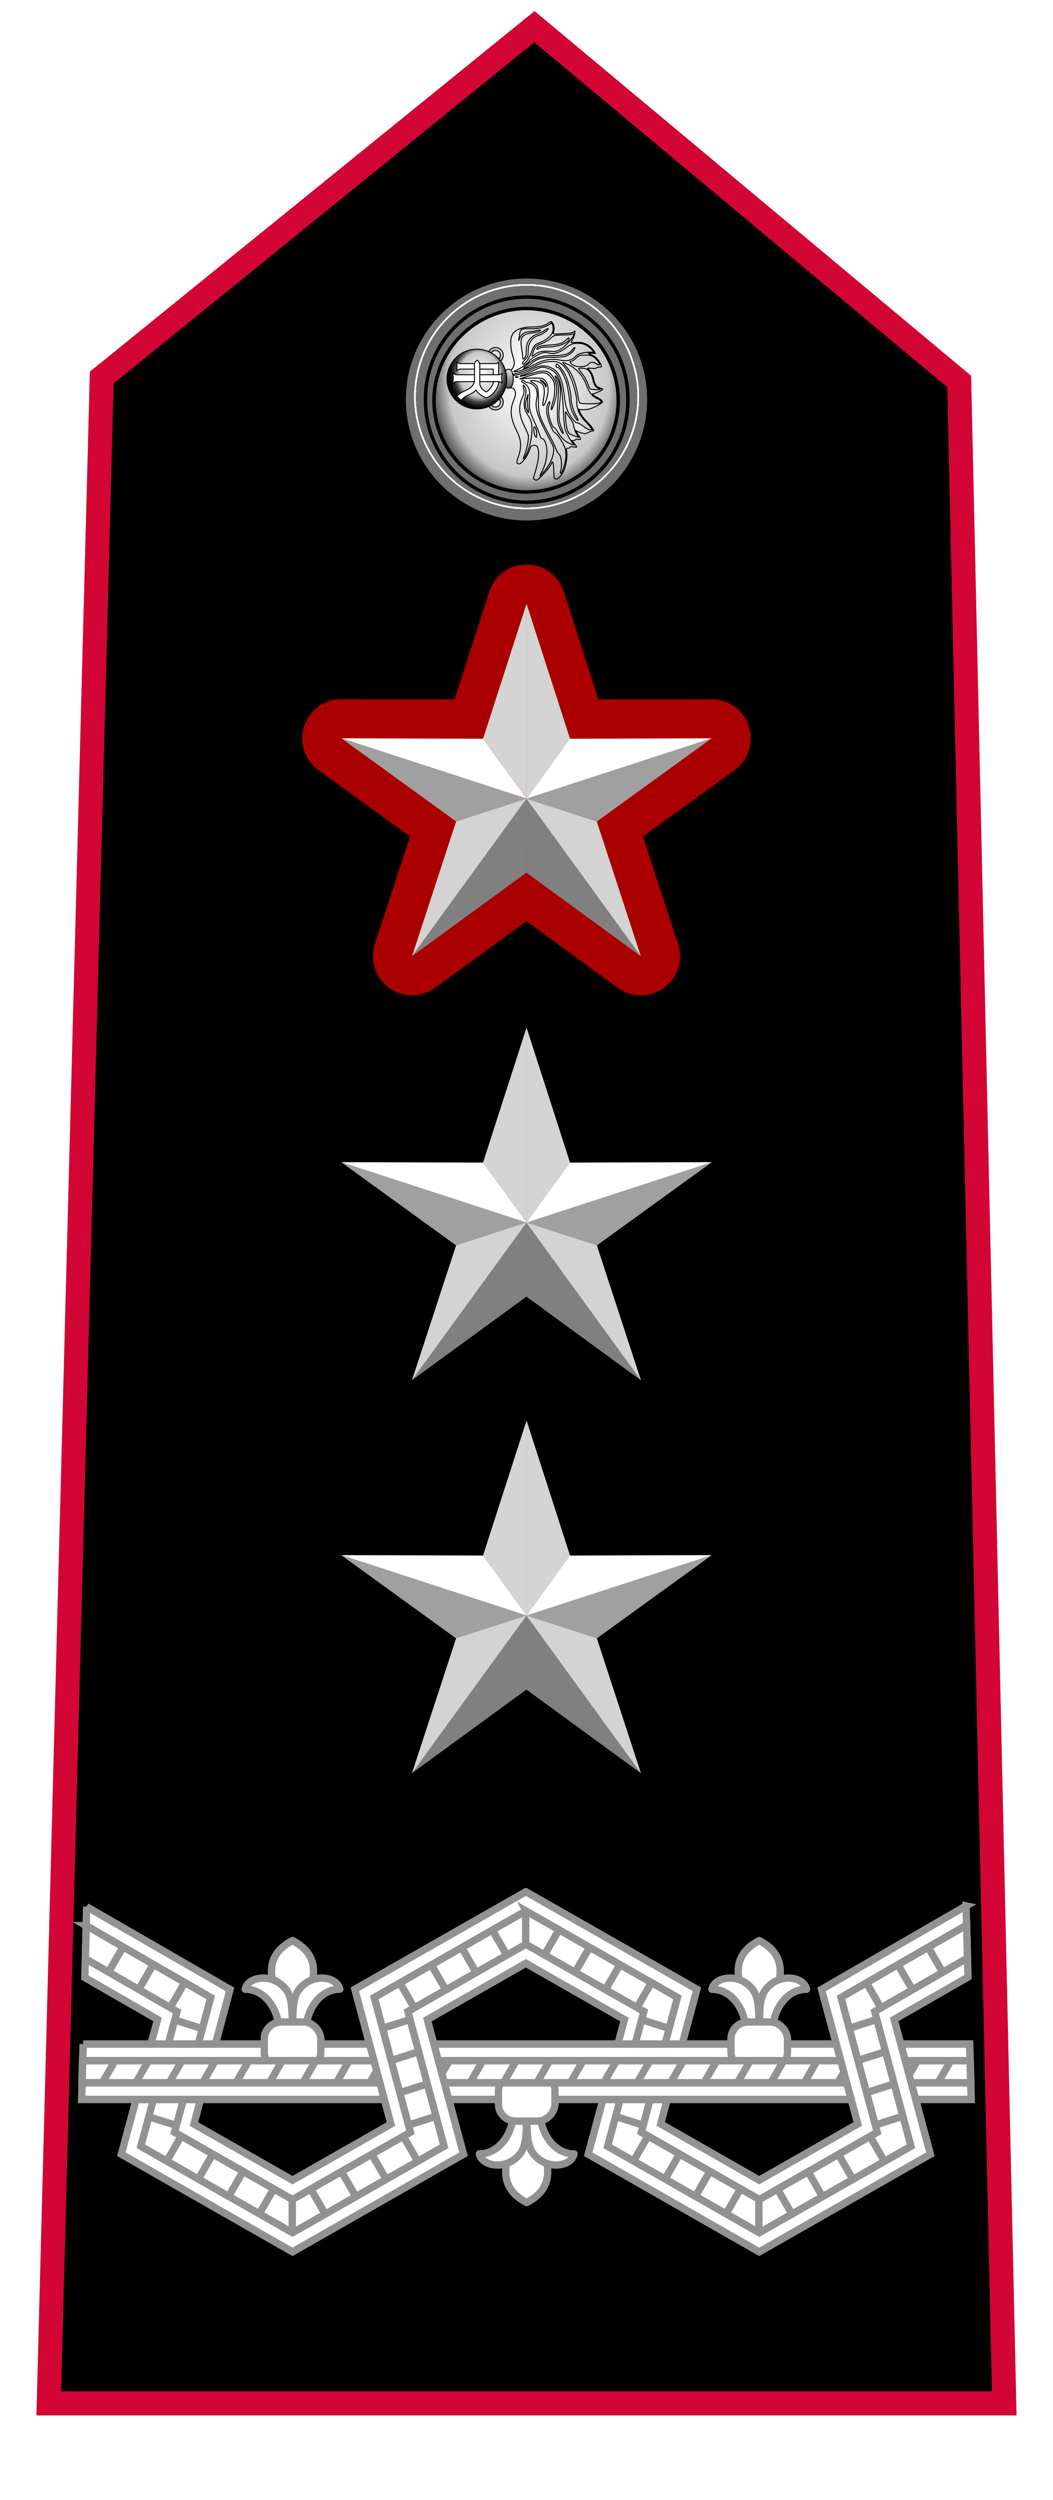 <?xml version="1.0" encoding="UTF-8" standalone="no"?>
<!-- Created with Inkscape (http://www.inkscape.org/) -->

<svg
   xmlns:dc="http://purl.org/dc/elements/1.1/"
   xmlns:cc="http://creativecommons.org/ns#"
   xmlns:rdf="http://www.w3.org/1999/02/22-rdf-syntax-ns#"
   xmlns:svg="http://www.w3.org/2000/svg"
   xmlns="http://www.w3.org/2000/svg"
   xmlns:xlink="http://www.w3.org/1999/xlink"
   xmlns:sodipodi="http://sodipodi.sourceforge.net/DTD/sodipodi-0.dtd"
   xmlns:inkscape="http://www.inkscape.org/namespaces/inkscape"
   id="svg2"
   sodipodi:version="0.32"
   inkscape:version="0.48.2 r9819"
   width="215"
   height="510"
   version="1.0"
   sodipodi:docname="Carabinieri-OF-9b.svg"
   inkscape:output_extension="org.inkscape.output.svg.inkscape"
   sodipodi:modified="true">
  <defs
     id="defs5">
    <inkscape:perspective
       sodipodi:type="inkscape:persp3d"
       inkscape:vp_x="0 : 255 : 1"
       inkscape:vp_y="0 : 1000 : 0"
       inkscape:vp_z="215 : 255 : 1"
       inkscape:persp3d-origin="107.5 : 170 : 1"
       id="perspective134" />
    <linearGradient
       inkscape:collect="always"
       id="linearGradient12293">
      <stop
         style="stop-color:#ffffff;stop-opacity:1;"
         offset="0"
         id="stop12295" />
      <stop
         style="stop-color:#ffffff;stop-opacity:0;"
         offset="1"
         id="stop12297" />
    </linearGradient>
    <linearGradient
       id="linearGradient3728">
      <stop
         id="stop3730"
         offset="0"
         style="stop-color:#000000;stop-opacity:1;" />
      <stop
         style="stop-color:#ffffff;stop-opacity:1;"
         offset="1"
         id="stop3734" />
    </linearGradient>
    <linearGradient
       id="linearGradient3379">
      <stop
         id="stop3381"
         offset="0"
         style="stop-color:#ffffff;stop-opacity:1;" />
      <stop
         style="stop-color:#cecece;stop-opacity:1;"
         offset="0.25"
         id="stop3401" />
      <stop
         style="stop-color:#9a9a9a;stop-opacity:1;"
         offset="0.524"
         id="stop3383" />
      <stop
         style="stop-color:#ffffff;stop-opacity:1;"
         offset="1"
         id="stop3385" />
    </linearGradient>
    <linearGradient
       id="linearGradient3240">
      <stop
         style="stop-color:#ffffff;stop-opacity:1;"
         offset="0"
         id="stop3242" />
      <stop
         id="stop3260"
         offset="0.5"
         style="stop-color:#c7c7c7;stop-opacity:1;" />
      <stop
         style="stop-color:#3f3f3f;stop-opacity:1;"
         offset="0.625"
         id="stop3264" />
      <stop
         style="stop-color:#000000;stop-opacity:1;"
         offset="0.75"
         id="stop3262" />
      <stop
         id="stop3291"
         offset="1"
         style="stop-color:#000000;stop-opacity:1;" />
    </linearGradient>
    <radialGradient
       inkscape:collect="always"
       xlink:href="#linearGradient3379"
       id="radialGradient5206"
       cx="-307.057"
       cy="335.785"
       fx="-307.057"
       fy="335.785"
       r="33.219"
       gradientTransform="matrix(1.178,0,0,0.692,54.65,92.483)"
       gradientUnits="userSpaceOnUse" />
    <linearGradient
       inkscape:collect="always"
       xlink:href="#linearGradient3728"
       id="linearGradient6195"
       x1="-307.761"
       y1="311.845"
       x2="-307.981"
       y2="300.499"
       gradientUnits="userSpaceOnUse" />
    <radialGradient
       inkscape:collect="always"
       xlink:href="#linearGradient3240"
       id="radialGradient11283"
       gradientUnits="userSpaceOnUse"
       gradientTransform="matrix(1.354,4.6017057e-8,-3.5709103e-8,1.041,-21.424,0.39)"
       cx="60.554"
       cy="-4.422"
       fx="60.554"
       fy="-4.422"
       r="7.52" />
    <radialGradient
       inkscape:collect="always"
       xlink:href="#linearGradient3240"
       id="radialGradient11297"
       gradientUnits="userSpaceOnUse"
       cx="-309.481"
       cy="334.78"
       fx="-309.481"
       fy="334.78"
       r="31.104"
       gradientTransform="matrix(1.476,-1.6408491e-2,1.4765709e-2,1.328,140.864,-114.12)" />
    <linearGradient
       inkscape:collect="always"
       xlink:href="#linearGradient3728"
       id="linearGradient11304"
       gradientUnits="userSpaceOnUse"
       gradientTransform="matrix(0,0.195,-0.195,0,163.222,136.392)"
       x1="-285.381"
       y1="295.761"
       x2="-320.133"
       y2="295.761" />
    <radialGradient
       inkscape:collect="always"
       xlink:href="#linearGradient3379"
       id="radialGradient11307"
       gradientUnits="userSpaceOnUse"
       gradientTransform="matrix(9.1826826e-3,0.26,-0.159,5.6240766e-3,156.224,154.542)"
       cx="-307.057"
       cy="335.785"
       fx="-307.057"
       fy="335.785"
       r="33.219" />
    <radialGradient
       inkscape:collect="always"
       xlink:href="#linearGradient12293"
       id="radialGradient12301"
       cx="112.559"
       cy="78.689"
       fx="112.559"
       fy="78.689"
       r="9.544"
       gradientTransform="matrix(0.873,-0.488,0.878,1.571,-54.766,8.212)"
       gradientUnits="userSpaceOnUse" />
    <linearGradient
       inkscape:collect="always"
       xlink:href="#linearGradient3728"
       id="linearGradient3215"
       gradientUnits="userSpaceOnUse"
       gradientTransform="matrix(0.922,0,0,0.922,8.327,7.525)"
       x1="107.531"
       y1="124.831"
       x2="107.531"
       y2="54.066" />
    <linearGradient
       inkscape:collect="always"
       xlink:href="#linearGradient3728"
       id="linearGradient3218"
       gradientUnits="userSpaceOnUse"
       gradientTransform="matrix(0.922,0,0,0.922,8.346,7.525)"
       x1="107.511"
       y1="33.472"
       x2="107.511"
       y2="112.125" />
    <linearGradient
       inkscape:collect="always"
       xlink:href="#linearGradient3728"
       id="linearGradient3221"
       gradientUnits="userSpaceOnUse"
       gradientTransform="matrix(0.922,0,0,0.922,8.346,7.525)"
       x1="107.479"
       y1="127.092"
       x2="107.479"
       y2="62.099" />
    <linearGradient
       inkscape:collect="always"
       xlink:href="#linearGradient3728"
       id="linearGradient2050"
       gradientUnits="userSpaceOnUse"
       gradientTransform="matrix(0.922,0,0,0.922,8.327,7.525)"
       x1="107.531"
       y1="124.831"
       x2="107.531"
       y2="54.066" />
    <radialGradient
       inkscape:collect="always"
       xlink:href="#linearGradient12293"
       id="radialGradient2052"
       gradientUnits="userSpaceOnUse"
       gradientTransform="matrix(0.873,-0.488,0.878,1.571,-54.766,8.212)"
       cx="112.559"
       cy="78.689"
       fx="112.559"
       fy="78.689"
       r="9.544" />
    <radialGradient
       inkscape:collect="always"
       xlink:href="#linearGradient3240"
       id="radialGradient2054"
       gradientUnits="userSpaceOnUse"
       gradientTransform="matrix(1.476,-1.640849e-2,1.476571e-2,1.328,140.864,-114.12)"
       cx="-309.481"
       cy="334.78"
       fx="-309.481"
       fy="334.78"
       r="31.104" />
    <pattern
       id="pattern6287"
       patternTransform="translate(107.195,214.886)"
       height="12.816"
       width="9.472"
       patternUnits="userSpaceOnUse">
      <path
         sodipodi:nodetypes="ccc"
         id="path6283"
         d="M 0.298,12.517 L 9.174,0.298 L 0.298,12.517 z "
         style="fill:#ffffff;fill-opacity:1;fill-rule:nonzero;stroke:#7c7c7c;stroke-width:0.597;stroke-linecap:round;stroke-linejoin:miter;stroke-miterlimit:4;stroke-dasharray:none;stroke-dashoffset:0;stroke-opacity:1" />
    </pattern>
    <radialGradient
       r="31.104"
       fy="334.78"
       fx="-309.481"
       cy="334.78"
       cx="-309.481"
       gradientTransform="matrix(1.476,-1.6408491e-2,1.4765709e-2,1.328,140.864,-114.12)"
       gradientUnits="userSpaceOnUse"
       id="radialGradient6275"
       xlink:href="#linearGradient3240"
       inkscape:collect="always" />
    <radialGradient
       r="7.52"
       fy="-4.446"
       fx="60.67"
       cy="-4.446"
       cx="60.67"
       gradientTransform="matrix(1.354,-1.8262612e-2,2.0935458e-2,1.552,-21.323,3.762)"
       gradientUnits="userSpaceOnUse"
       id="radialGradient6267"
       xlink:href="#linearGradient3240"
       inkscape:collect="always" />
    <filter
       id="filter6237"
       inkscape:collect="always">
      <feGaussianBlur
         id="feGaussianBlur6239"
         stdDeviation="0.544"
         inkscape:collect="always" />
    </filter>
    <filter
       id="filter9128"
       inkscape:collect="always">
      <feGaussianBlur
         id="feGaussianBlur9130"
         stdDeviation="0.705"
         inkscape:collect="always" />
    </filter>
    <linearGradient
       gradientUnits="userSpaceOnUse"
       y2="300.499"
       x2="-307.981"
       y1="311.845"
       x1="-307.761"
       id="linearGradient2367"
       xlink:href="#linearGradient3728"
       inkscape:collect="always" />
    <radialGradient
       gradientUnits="userSpaceOnUse"
       gradientTransform="matrix(1.178,0,0,0.692,54.65,92.483)"
       r="33.219"
       fy="335.785"
       fx="-307.057"
       cy="335.785"
       cx="-307.057"
       id="radialGradient2365"
       xlink:href="#linearGradient3379"
       inkscape:collect="always" />
    <radialGradient
       gradientUnits="userSpaceOnUse"
       r="31.104"
       fy="332.513"
       fx="-306.346"
       cy="332.513"
       cx="-306.346"
       id="radialGradient2363"
       xlink:href="#linearGradient3240"
       inkscape:collect="always" />
    <linearGradient
       id="linearGradient2357">
      <stop
         id="stop2359"
         offset="0"
         style="stop-color:#ffffff;stop-opacity:1;" />
      <stop
         style="stop-color:#3f3f3f;stop-opacity:1;"
         offset="1"
         id="stop2361" />
    </linearGradient>
    <linearGradient
       id="linearGradient2347">
      <stop
         style="stop-color:#ffffff;stop-opacity:1;"
         offset="0"
         id="stop2349" />
      <stop
         id="stop2351"
         offset="0.25"
         style="stop-color:#cecece;stop-opacity:1;" />
      <stop
         id="stop2353"
         offset="0.524"
         style="stop-color:#9a9a9a;stop-opacity:1;" />
      <stop
         id="stop2355"
         offset="1"
         style="stop-color:#ffffff;stop-opacity:1;" />
    </linearGradient>
    <linearGradient
       id="linearGradient2341">
      <stop
         style="stop-color:#000000;stop-opacity:1;"
         offset="0"
         id="stop2343" />
      <stop
         id="stop2345"
         offset="1"
         style="stop-color:#ffffff;stop-opacity:1;" />
    </linearGradient>
    <linearGradient
       inkscape:collect="always"
       xlink:href="#linearGradient3728"
       id="linearGradient2278"
       gradientUnits="userSpaceOnUse"
       gradientTransform="matrix(0,0.195,-0.195,0,163.212,137.038)"
       x1="-285.381"
       y1="295.761"
       x2="-320.133"
       y2="295.761" />
    <radialGradient
       inkscape:collect="always"
       xlink:href="#linearGradient3379"
       id="radialGradient2281"
       gradientUnits="userSpaceOnUse"
       gradientTransform="matrix(9.1826826e-3,0.26,-0.159,5.6240766e-3,156.215,155.187)"
       cx="-307.057"
       cy="335.785"
       fx="-307.057"
       fy="335.785"
       r="33.219" />
    <radialGradient
       inkscape:collect="always"
       xlink:href="#linearGradient12293"
       id="radialGradient2284"
       gradientUnits="userSpaceOnUse"
       gradientTransform="matrix(0.873,-0.488,0.878,1.571,-54.775,8.858)"
       cx="112.559"
       cy="78.689"
       fx="112.559"
       fy="78.689"
       r="9.544" />
    <linearGradient
       id="linearGradient2214">
      <stop
         style="stop-color: white; stop-opacity: 1;"
         offset="0"
         id="stop2216" />
      <stop
         style="stop-color: white; stop-opacity: 0;"
         offset="1"
         id="stop2218" />
    </linearGradient>
    <linearGradient
       id="linearGradient3240-0">
      <stop
         id="stop3242-9"
         offset="0"
         style="stop-color: rgb(199, 199, 199); stop-opacity: 1;" />
      <stop
         style="stop-color: rgb(51, 51, 51); stop-opacity: 1;"
         offset="1"
         id="stop4286" />
    </linearGradient>
    <linearGradient
       id="linearGradient4344">
      <stop
         id="stop4346"
         offset="0"
         style="stop-color: rgb(63, 63, 63); stop-opacity: 1;" />
      <stop
         id="stop4348"
         offset="1"
         style="stop-color: rgb(135, 135, 135); stop-opacity: 1;" />
    </linearGradient>
    <linearGradient
       id="linearGradient3332">
      <stop
         id="stop3334"
         offset="0"
         style="stop-color: rgb(0, 0, 0); stop-opacity: 1;" />
      <stop
         id="stop3336"
         offset="1"
         style="stop-color: rgb(185, 185, 185); stop-opacity: 1;" />
    </linearGradient>
    <linearGradient
       id="linearGradient3340">
      <stop
         id="stop3342"
         offset="0"
         style="stop-color: rgb(85, 85, 85); stop-opacity: 1;" />
      <stop
         id="stop3344"
         offset="1"
         style="stop-color: rgb(227, 227, 227); stop-opacity: 1;" />
    </linearGradient>
    <linearGradient
       id="linearGradient12542">
      <stop
         id="stop12544"
         offset="0"
         style="stop-color: rgb(87, 87, 87); stop-opacity: 1;" />
      <stop
         id="stop12546"
         offset="1"
         style="stop-color: rgb(255, 255, 255); stop-opacity: 0.667;" />
    </linearGradient>
    <linearGradient
       id="linearGradient12570">
      <stop
         style="stop-color: rgb(127, 127, 127); stop-opacity: 1;"
         offset="0"
         id="stop12572" />
      <stop
         id="stop12576"
         offset="0.5"
         style="stop-color: rgb(232, 232, 232); stop-opacity: 0.706;" />
      <stop
         style="stop-color: rgb(127, 127, 127); stop-opacity: 0;"
         offset="1"
         id="stop12574" />
    </linearGradient>
    <linearGradient
       id="linearGradient24253">
      <stop
         id="stop24255"
         offset="0"
         style="stop-color: rgb(73, 73, 73); stop-opacity: 1;" />
      <stop
         id="stop24257"
         offset="1"
         style="stop-color: rgb(86, 86, 86); stop-opacity: 0;" />
    </linearGradient>
    <linearGradient
       id="linearGradient27829">
      <stop
         style="stop-color: rgb(87, 87, 87); stop-opacity: 1;"
         offset="0"
         id="stop27831" />
      <stop
         style="stop-color: rgb(225, 225, 225); stop-opacity: 1;"
         offset="1"
         id="stop27833" />
    </linearGradient>
    <inkscape:perspective
       id="perspective3547"
       inkscape:persp3d-origin="107.5 : 170 : 1"
       inkscape:vp_z="215 : 255 : 1"
       inkscape:vp_y="0 : 1000 : 0"
       inkscape:vp_x="0 : 255 : 1"
       sodipodi:type="inkscape:persp3d" />
  </defs>
  <sodipodi:namedview
     inkscape:window-height="706"
     inkscape:window-width="1366"
     inkscape:pageshadow="2"
     inkscape:pageopacity="0.0"
     guidetolerance="10.0"
     gridtolerance="10.0"
     objecttolerance="10.0"
     borderopacity="1.0"
     bordercolor="#666666"
     pagecolor="#ffffff"
     id="base"
     inkscape:zoom="1.5843137"
     inkscape:cx="143.03087"
     inkscape:cy="247.86331"
     inkscape:window-x="-8"
     inkscape:window-y="-8"
     inkscape:current-layer="svg2"
     height="510px"
     width="215px"
     inkscape:showpageshadow="false"
     showguides="true"
     inkscape:guide-bbox="true"
     showgrid="false"
     inkscape:window-maximized="1" />
  <path
     style="color:#000000;fill:#000000;fill-opacity:1;fill-rule:evenodd;stroke:none;stroke-width:4.915;stroke-linecap:butt;stroke-linejoin:miter;marker:none;marker-start:none;marker-mid:none;marker-end:none;stroke-miterlimit:4;stroke-dasharray:none;stroke-dashoffset:0;stroke-opacity:1;visibility:visible;display:inline;overflow:visible;enable-background:accumulate"
     d="M 109.124,5.442 L 20.772,77.013 L 9.958,490.272 L 107.5,490.272 L 205.042,490.272 L 195.852,77.825 L 109.124,5.442 z "
     id="path2161"
     sodipodi:nodetypes="ccccccc" />
  <g
     transform="matrix(0.186,0,0,0.186,26.3,434.628)"
     id="g5405" />
  <g
     transform="matrix(0.186,0,0,0.186,26.3,434.628)"
     id="g8230" />
  <g
     transform="matrix(0.186,0,0,0.186,-186.8,613.735)"
     id="g8616" />
  <g
     transform="matrix(0.186,0,0,0.186,-186.8,613.735)"
     id="g8621" />
  <g
     transform="matrix(0.186,0,0,0.186,256.732,435.274)"
     id="g2388" />
  <g
     transform="matrix(0.186,0,0,0.186,256.732,435.274)"
     id="g2390" />
  <g
     transform="matrix(0.186,0,0,0.186,43.633,614.381)"
     id="g2392" />
  <g
     transform="matrix(0.186,0,0,0.186,43.633,614.381)"
     id="g2394" />
  <path
     sodipodi:type="arc"
     style="fill:url(#radialGradient6267);fill-opacity:1;fill-rule:nonzero;stroke:none;stroke-width:2.7;stroke-linecap:butt;stroke-linejoin:miter;stroke-miterlimit:4;stroke-dasharray:none;stroke-dashoffset:0;stroke-opacity:1"
     id="path2465"
     sodipodi:cx="60.554089"
     sodipodi:cy="-3.2981532"
     sodipodi:rx="7.5197887"
     sodipodi:ry="7.5197887"
     d="M 68.074 -3.298 A 7.52 7.52 0 1 1  53.034,-3.298 A 7.52 7.52 0 1 1  68.074 -3.298 z"
     transform="matrix(3.224,0,0,3.224,-87.731,92.117)" />
  <path
     style="fill:#6f6f6f;fill-opacity:1;fill-rule:nonzero;stroke:#000000;stroke-width:0.7;stroke-linecap:round;stroke-linejoin:round;stroke-miterlimit:4;stroke-dasharray:none;stroke-dashoffset:0;stroke-opacity:1"
     d="M 107.547,56.465 C 93.745,56.465 82.516,67.694 82.516,81.496 C 82.516,95.298 93.745,106.527 107.547,106.527 C 121.349,106.527 132.484,95.298 132.484,81.496 C 132.484,67.694 121.349,56.465 107.547,56.465 z M 107.484,62.933 C 117.855,62.933 126.234,71.344 126.234,81.715 C 126.234,92.085 117.855,100.371 107.484,100.371 C 97.114,100.371 88.609,92.079 88.609,81.715 C 88.609,71.351 97.114,62.933 107.484,62.933 z "
     id="path2467" />
  <path
     sodipodi:type="arc"
     style="fill:none;fill-opacity:1;stroke:none;stroke-width:3.482;stroke-linecap:round;stroke-linejoin:bevel;stroke-miterlimit:4;stroke-dasharray:none;stroke-opacity:1;filter:url(#filter9128)"
     id="path2469"
     sodipodi:cx="108.4893"
     sodipodi:cy="79.565666"
     sodipodi:rx="20.633816"
     sodipodi:ry="20.633816"
     d="M 129.123 79.566 A 20.634 20.634 0 1 1  87.855,79.566 A 20.634 20.634 0 1 1  129.123 79.566 z"
     transform="matrix(1.062,0,0,1.062,-7.725,-3.239)" />
  <path
     style="fill:url(#radialGradient2284);fill-opacity:1;stroke:#000000;stroke-width:0.2;stroke-miterlimit:4;stroke-dasharray:none;stroke-opacity:1"
     d="M 123.061,79.373 C 123.053,79.341 123.017,79.317 122.957,79.294 C 122.913,79.277 122.874,79.263 122.836,79.258 C 122.434,79.094 122.008,79.023 121.765,78.704 C 121.366,78.182 121.302,77.63 121.138,77.019 C 120.98,76.428 120.721,75.789 119.982,75.133 C 120.029,75.061 120.252,75.065 120.749,75.133 C 121.264,75.203 121.698,75.175 121.765,75.066 C 121.829,74.961 122.094,74.871 122.355,74.871 C 122.876,74.871 122.889,74.856 122.708,74.384 C 122.669,74.282 122.634,74.227 122.598,74.202 C 122.117,73.183 121.286,72.45 120.366,72.243 C 120.352,72.231 120.341,72.22 120.323,72.206 C 120.234,72.139 120.181,72.091 120.153,72.054 C 120.519,72.014 121.02,72.073 121.394,72.097 L 121.552,72.103 L 121.485,71.957 C 121.096,71.091 119.986,70.063 118.65,69.888 L 118.65,69.9 C 118.375,69.839 117.947,69.82 117.555,69.858 C 117.032,69.908 116.6,69.92 116.6,69.882 C 116.6,69.844 116.775,69.485 116.989,69.085 C 117.375,68.364 117.567,67.078 117.202,67.655 C 117.095,67.825 116.59,67.953 115.888,67.996 C 115.262,68.035 114.334,68.094 113.825,68.13 C 113.259,68.17 113.018,68.155 112.931,68.033 C 113.027,67.838 113.09,67.6 113.119,67.345 C 113.139,67.181 113.148,67.011 113.138,66.846 C 113.127,66.681 113.097,66.519 113.053,66.372 C 113.011,66.232 112.941,66.062 112.852,65.915 C 112.763,65.769 112.663,65.64 112.511,65.605 L 112.505,65.623 C 112.419,65.608 112.282,65.663 112.152,65.769 C 111.347,66.43 110.338,66.698 108.66,66.7 C 106.564,66.703 105.154,67.254 104.602,68.288 C 104.132,69.168 104.169,70.93 104.699,72.62 C 105.048,73.732 105.083,74.079 104.906,74.616 C 104.788,74.973 104.581,75.372 104.285,75.439 C 104.285,75.439 104.285,79.093 104.285,79.093 C 104.533,79.148 104.975,79.194 105.113,79.629 C 105.358,80.4 105.308,80.596 104.845,81.752 C 104.037,83.771 104.234,85.398 105.624,88.159 C 106.414,89.728 106.497,91.255 105.892,92.977 C 105.423,94.308 105.419,94.461 105.843,94.626 C 106.341,94.82 107.498,93.44 108.033,92.01 C 108.43,90.948 108.525,90.836 109.037,90.836 C 109.465,90.836 109.648,90.963 109.792,91.341 C 110.191,92.392 109.952,94.24 109.049,97.023 C 108.869,97.58 108.89,97.68 109.244,97.869 C 109.6,98.059 109.796,97.929 110.947,96.731 C 111.663,95.987 112.367,95.085 112.517,94.723 C 112.786,94.074 112.792,94.066 112.925,94.541 C 112.998,94.805 113.066,95.607 113.077,96.317 C 113.094,97.437 113.152,97.622 113.491,97.711 C 114.232,97.904 115.4,95.923 115.577,94.37 C 115.579,94.361 115.582,94.35 115.584,94.34 C 115.669,93.933 115.746,93.411 115.754,92.862 C 115.76,92.454 115.722,92.036 115.62,91.639 C 115.647,91.516 115.815,91.42 116.015,91.42 C 116.23,91.42 116.405,91.331 116.405,91.219 C 116.405,91.089 116.67,91.065 117.135,91.152 C 117.741,91.265 117.832,91.261 117.658,91.036 L 117.67,91.03 C 117.545,90.808 117.325,90.567 117.117,90.312 C 117.005,90.175 116.897,90.038 116.806,89.899 C 116.867,89.906 116.934,89.903 117.007,89.893 C 117.267,89.856 117.506,89.761 117.537,89.68 C 117.567,89.598 117.818,89.578 118.096,89.631 C 118.468,89.702 118.576,89.653 118.51,89.455 C 118.497,89.415 118.476,89.38 118.449,89.345 C 118.192,88.839 117.839,88.429 117.628,87.867 C 117.804,87.985 118.049,88.084 118.413,88.207 C 119.369,88.533 119.481,88.535 120.055,88.238 C 120.394,88.063 120.814,87.915 120.986,87.915 C 121.15,87.915 121.239,87.849 121.199,87.763 L 121.211,87.757 C 120.789,86.95 120.049,86.273 119.404,85.543 C 118.86,84.926 118.387,84.279 118.212,83.498 C 118.425,83.579 118.747,83.585 119.234,83.571 C 120.144,83.545 120.698,83.388 121.716,82.866 C 122.437,82.496 123.024,82.123 123.024,82.038 C 123.024,81.999 123.015,81.971 123,81.947 C 122.855,81.55 122.422,81.338 121.996,81.119 C 121.595,80.914 121.201,80.699 120.992,80.371 C 121.021,80.342 121.072,80.322 121.132,80.322 C 121.279,80.322 121.819,80.122 122.337,79.872 C 122.86,79.62 123.083,79.47 123.061,79.373 z M 122.775,81.91 C 122.698,81.948 122.621,82.02 122.586,82.123 C 122.483,82.433 118.606,82.478 118.352,82.172 C 118.258,82.059 118.091,81.398 117.981,80.706 C 117.556,78.05 116.725,76.021 115.504,74.67 C 115.121,74.246 114.85,73.898 114.902,73.898 C 114.954,73.898 115.406,74.082 115.912,74.305 C 117.644,75.072 119.174,76.806 119.806,78.728 C 119.993,79.297 120.362,79.998 120.627,80.286 C 120.719,80.386 120.791,80.46 120.852,80.517 C 121.102,80.881 121.523,81.097 121.911,81.296 C 122.288,81.489 122.627,81.667 122.775,81.91 z M 122.617,79.385 C 122.514,79.463 122.064,79.504 121.534,79.483 C 120.459,79.439 120.43,79.424 120.195,78.747 C 119.839,77.717 119.341,76.806 118.717,76.045 C 118.411,75.673 118.157,75.32 118.157,75.26 C 118.157,75.05 119.343,75.063 119.745,75.279 C 119.84,75.33 119.913,75.363 119.964,75.382 C 120.584,75.972 120.804,76.524 120.95,77.067 C 121.109,77.662 121.18,78.253 121.613,78.82 C 121.873,79.161 122.268,79.266 122.617,79.385 z M 122.44,74.299 C 122.438,74.302 122.436,74.302 122.434,74.305 C 122.317,74.495 122.17,74.479 121.783,74.226 C 121.115,73.788 120.53,73.816 120.134,74.305 C 119.655,74.897 117.881,74.998 117.032,74.482 C 116.381,74.086 116.209,73.703 116.679,73.703 C 116.828,73.703 117.244,73.418 117.603,73.07 C 118.197,72.495 118.364,72.44 119.447,72.444 C 119.841,72.445 120.096,72.439 120.25,72.419 C 121.132,72.587 121.967,73.292 122.44,74.299 z M 121.211,71.89 C 120.966,71.871 120.69,71.845 120.426,71.847 C 120.277,71.822 119.784,71.861 119.234,71.951 C 118.378,72.09 117.939,72.286 117.482,72.729 C 116.652,73.533 115.855,73.738 114.494,73.484 C 112.48,73.108 111.015,73.343 109.177,74.342 C 107.547,75.227 105.79,75.858 105.034,75.832 C 104.773,75.823 104.897,75.72 105.387,75.54 C 106.16,75.257 108.033,73.934 108.033,73.673 C 108.033,73.435 109.723,72.346 110.534,72.06 C 111.109,71.857 111.468,71.846 112.067,72.005 C 113.141,72.292 114.364,71.923 115.523,70.965 C 116.506,70.152 117.374,69.893 118.51,70.071 C 118.67,70.096 118.79,70.112 118.875,70.119 C 119.941,70.357 120.827,71.181 121.211,71.89 z M 120.925,87.654 C 120.837,87.647 120.741,87.646 120.639,87.666 C 120.326,87.726 119.861,87.513 119.124,86.96 C 118.541,86.522 117.959,86.204 117.829,86.254 C 117.513,86.375 116.581,85.222 115.949,83.93 C 115.589,83.197 115.376,82.328 115.231,80.973 C 114.842,77.363 114.158,75.816 112.621,75.072 C 111.286,74.426 110.253,74.492 108.678,75.309 C 107.332,76.008 106.497,76.308 105.356,76.508 C 104.217,76.707 104.697,76.295 105.873,76.064 C 106.504,75.939 107.884,75.387 108.94,74.841 C 110.588,73.987 111.056,73.834 112.256,73.752 C 113.859,73.642 114.602,73.962 115.523,75.169 C 116.606,76.59 117.746,80.079 117.78,82.075 C 117.791,82.742 117.822,83.118 117.981,83.328 C 118.123,84.254 118.66,84.993 119.258,85.67 C 119.855,86.346 120.511,86.97 120.925,87.654 z M 118.127,89.175 C 117.966,89.163 117.593,89.053 117.281,88.925 C 116.96,88.794 116.594,88.648 116.466,88.603 C 115.962,88.426 115.597,87.269 115.498,85.518 C 115.401,83.779 115.41,83.745 115.723,84.314 C 115.9,84.634 116.265,85.185 116.533,85.536 C 116.801,85.888 117.06,86.413 117.111,86.705 C 117.171,87.057 117.227,87.304 117.311,87.489 C 117.458,88.216 117.832,88.689 118.127,89.175 z M 118.041,85.725 C 118.048,85.624 117.949,85.39 117.78,85.117 C 117.165,84.122 116.6,82.32 116.6,81.357 C 116.6,80.23 116.078,77.946 115.535,76.715 C 115.107,75.745 113.99,74.287 113.673,74.287 C 113.584,74.287 113.524,74.456 113.539,74.658 C 113.555,74.867 113.674,74.985 113.813,74.932 C 114.164,74.797 115.181,76.499 115.638,77.98 C 115.852,78.67 116.109,80.03 116.21,81.004 C 116.311,81.978 116.522,83.123 116.673,83.547 C 117.03,84.552 117.756,85.774 117.999,85.774 C 118.025,85.774 118.039,85.759 118.041,85.725 z M 117.372,70.996 C 117.368,70.792 117.235,70.871 116.965,71.233 C 116.217,72.235 115.295,72.535 113.01,72.535 C 110.569,72.535 109.61,72.838 107.991,74.111 C 107.388,74.584 106.891,75.043 106.883,75.127 C 106.862,75.357 107.66,74.89 108.417,74.232 C 109.681,73.133 110.628,72.849 112.882,72.882 C 115.107,72.914 115.924,72.691 116.843,71.811 C 117.137,71.529 117.376,71.163 117.372,70.996 z M 117.202,68.197 C 117.236,68.675 115.381,70.802 114.227,71.391 C 113.558,71.732 113.236,71.775 112.134,71.665 C 110.768,71.528 109.726,71.796 108.97,72.48 C 108.561,72.851 108.544,72.698 108.897,71.707 C 109.266,70.674 109.492,70.459 110.607,70.089 C 111.149,69.909 111.944,69.447 112.371,69.061 C 113.13,68.375 113.181,68.359 114.823,68.337 C 115.747,68.324 116.656,68.248 116.843,68.166 C 117.084,68.062 117.194,68.087 117.202,68.197 z M 117.178,90.702 C 117.153,90.701 117.13,90.701 117.111,90.708 C 116.993,90.75 116.497,90.582 116.015,90.337 C 115.143,89.894 114.551,89.259 113.704,87.867 C 113.459,87.464 113.192,87.182 113.107,87.234 C 112.867,87.383 112.135,85.435 112,84.289 C 111.922,83.629 111.964,83.039 112.122,82.659 C 112.465,81.83 112.197,81.674 111.83,82.488 C 111.624,82.944 111.568,83.478 111.641,84.198 C 111.769,85.469 112.84,88.133 113.272,88.25 C 113.65,88.352 114.683,89.831 115.212,91.03 C 115.25,91.115 115.287,91.184 115.322,91.255 L 115.298,91.268 C 115.702,92.229 115.554,93.531 115.383,94.334 L 115.389,94.334 C 115.161,95.331 114.742,96.487 114.549,96.561 C 114.359,96.634 114.348,96.498 114.501,95.946 C 114.811,94.821 114.609,92.999 114.129,92.618 C 113.909,92.443 113.618,91.945 113.485,91.517 C 113.351,91.089 112.72,89.794 112.085,88.639 C 110.144,85.107 109.896,84.307 109.931,81.71 C 109.966,79.204 109.772,78.583 108.794,78.077 C 108.009,77.672 108.181,77.541 109.28,77.706 C 111.01,77.966 111.439,78.941 110.954,81.503 C 110.642,83.145 111.051,83.145 111.55,81.503 C 112.103,79.681 112.008,78.371 111.27,77.633 C 110.805,77.168 110.612,77.11 109.347,77.11 C 108.573,77.11 107.454,77.172 106.865,77.244 C 106.276,77.315 105.97,77.324 106.184,77.268 C 106.398,77.212 107.344,76.915 108.283,76.605 C 110.602,75.839 111.477,75.852 112.268,76.672 C 112.603,77.02 112.969,77.557 113.083,77.858 C 113.411,78.728 113.324,80.56 112.888,81.971 C 112.298,83.884 112.529,84.201 113.15,82.33 C 113.988,79.803 113.816,77.884 112.627,76.508 C 111.756,75.5 110.833,75.441 108.368,76.234 C 107.318,76.572 106.354,76.808 106.226,76.763 C 106.098,76.719 106.296,76.615 106.67,76.532 C 107.045,76.449 108.033,76.04 108.861,75.626 C 110.548,74.779 110.752,74.754 111.945,75.175 C 114.146,75.952 114.701,77.5 115.048,83.924 C 115.233,87.341 115.25,87.46 115.882,88.694 C 116.151,89.221 116.329,89.53 116.484,89.704 C 116.595,89.961 116.776,90.209 116.965,90.44 C 117.039,90.531 117.107,90.617 117.178,90.702 z M 116.21,69.079 C 116.21,68.833 116.092,68.878 115.675,69.268 C 114.793,70.09 114.272,70.255 112.195,70.387 C 111.019,70.462 110.084,70.619 109.901,70.77 C 109.429,71.162 109.538,71.431 110.029,71.087 C 110.322,70.881 110.903,70.783 111.842,70.783 C 113.984,70.783 116.21,69.915 116.21,69.079 z M 114.999,88.347 C 114.996,88.207 114.918,87.948 114.793,87.684 C 114.223,86.48 114.015,85.224 114.148,83.772 C 114.48,80.128 114.493,79.575 114.275,78.528 C 114.149,77.918 113.871,77.214 113.655,76.97 C 113.221,76.48 113.206,76.4 113.825,78.083 C 114.052,78.7 114.079,79.309 113.959,81.004 C 113.675,85.019 113.743,86.13 114.33,87.41 C 114.62,88.042 114.909,88.511 114.975,88.445 C 114.992,88.428 115.001,88.394 114.999,88.347 z M 113.053,91.748 C 113.052,91.909 113.037,92.082 113.01,92.296 C 112.847,93.594 112.097,95.094 111.045,96.232 L 110.187,97.163 L 110.771,95.964 C 111.467,94.543 111.809,92.686 111.623,91.335 C 111.477,90.275 111.061,89.473 110.649,89.473 C 110.505,89.473 110.288,89.1 110.163,88.645 C 110.038,88.19 109.645,87.205 109.293,86.455 C 108.159,84.044 107.987,83.323 108.131,81.57 C 108.284,79.694 107.984,78.749 107.072,78.229 C 106.432,77.865 106.303,77.597 106.768,77.597 C 106.928,77.597 107.06,77.674 107.06,77.767 C 107.06,77.86 107.394,77.994 107.802,78.059 C 109.243,78.289 109.952,79.591 109.585,81.332 C 109.165,83.321 109.717,84.978 112.505,90.154 C 112.919,90.923 113.055,91.266 113.053,91.748 z M 112.943,66.858 C 112.945,66.894 112.942,66.932 112.943,66.968 C 112.923,67.013 112.914,67.092 112.919,67.199 C 112.921,67.251 112.925,67.288 112.931,67.321 C 112.914,67.466 112.886,67.608 112.846,67.734 C 112.818,67.749 112.776,67.828 112.718,67.972 C 112.454,68.623 111.255,69.552 110.242,69.888 C 109.196,70.236 108.944,70.542 108.398,72.127 C 108.056,73.122 107.207,74.287 106.829,74.287 C 106.497,74.287 106.693,73.838 107.254,73.314 C 107.771,72.831 107.839,72.64 107.839,71.659 C 107.839,69.866 108.581,68.814 110.175,68.349 C 110.775,68.174 111.927,67.33 111.927,67.065 C 111.927,66.958 111.642,67.083 111.294,67.339 C 110.946,67.595 110.264,67.95 109.773,68.13 C 108.139,68.73 107.449,69.767 107.449,71.64 C 107.449,72.393 107.349,72.803 107.108,73.046 C 106.784,73.373 106.769,73.362 106.725,72.723 C 106.7,72.355 106.581,71.467 106.464,70.752 C 106.153,68.856 106.685,68.139 108.538,67.935 C 109.559,67.823 110.485,67.521 110.321,67.357 C 110.262,67.299 109.875,67.346 109.463,67.461 C 109.051,67.575 108.411,67.667 108.033,67.668 C 107.192,67.669 106.527,68.11 106.153,68.915 L 105.873,69.517 L 106.001,68.836 C 106.072,68.461 106.149,68.003 106.172,67.814 C 106.248,67.169 106.631,67.008 107.985,67.053 C 108.707,67.077 109.779,67.006 110.363,66.895 C 111.27,66.722 112.324,66.191 112.548,65.848 C 112.591,65.888 112.643,65.945 112.688,66.019 C 112.765,66.147 112.833,66.309 112.87,66.433 C 112.909,66.563 112.933,66.707 112.943,66.858 z M 111.525,78.716 C 111.534,78.793 111.519,78.857 111.477,78.899 C 111.405,78.97 111.343,78.887 111.343,78.716 C 111.343,78.545 111.058,78.181 110.71,77.901 C 110.143,77.445 110.134,77.414 110.595,77.615 C 111.032,77.806 111.49,78.385 111.525,78.716 z M 109.579,88.499 C 109.579,89.311 109.558,89.349 109.293,88.998 C 109.135,88.79 109.007,88.227 109.007,87.745 C 109.007,86.933 109.028,86.896 109.293,87.246 C 109.45,87.454 109.579,88.017 109.579,88.499 z M 108.617,87.593 C 108.611,89.707 107.87,92.372 106.987,93.464 C 106.753,93.752 106.776,93.601 107.078,92.88 C 107.631,91.556 108.036,89.365 107.845,88.724 C 107.76,88.44 107.359,87.52 106.956,86.68 C 105.955,84.593 105.844,82.903 106.597,81.198 C 107.039,80.2 107.085,79.924 106.92,79.3 C 106.687,78.421 106.914,78.337 107.261,79.173 C 107.466,79.668 107.46,79.978 107.212,80.998 C 106.852,82.482 106.994,83.53 107.705,84.563 C 108.432,85.621 108.621,86.239 108.617,87.593 z M 107.918,84.101 C 107.906,84.308 107.782,84.126 107.54,83.547 C 107.199,82.729 107.201,82.22 107.559,81.198 L 107.832,80.42 L 107.735,81.405 C 107.683,81.946 107.72,82.8 107.814,83.304 C 107.89,83.711 107.924,83.976 107.918,84.101 z M 105.806,76.909 C 105.802,76.921 105.779,76.938 105.746,76.952 C 105.612,77.006 105.393,77.006 105.259,76.952 C 105.125,76.898 105.235,76.854 105.502,76.854 C 105.703,76.854 105.82,76.874 105.806,76.909 z "
     id="path2471"
     sodipodi:nodetypes="cscsscssssccsccccccsssssscssssccsssssccssssssssssssssscsscsssccscssssccsssccscssscscssccsssssssscsccssssscssccsssssssccccssssssssssscccssssssssssssscsccsssssscccssssssssssccsssssssccssssssssccssssssssssccccssssssssssssssssssssssssssscsccsssssccssssssssccscccssssssssssscccsccsssssssssssssssssscccssscssccssssccsssccsssssssssccscccsccsssc" />
  <path
     id="path2473"
     d="M 102.749,72.469 C 102.749,71.596 102.04,70.887 101.167,70.887 C 100.294,70.887 99.585,71.596 99.585,72.469 C 99.585,73.342 100.294,74.051 101.167,74.051 C 102.04,74.051 102.749,73.342 102.749,72.469 z M 102.749,82.045 C 102.749,81.172 102.04,80.463 101.167,80.463 C 100.294,80.463 99.585,81.172 99.585,82.045 C 99.585,82.918 100.294,83.627 101.167,83.627 C 102.04,83.627 102.749,82.918 102.749,82.045 z M 102.164,72.469 C 102.164,73.017 101.715,73.46 101.167,73.46 C 100.618,73.46 100.175,73.017 100.175,72.469 C 100.175,71.92 100.618,71.471 101.167,71.471 C 101.715,71.471 102.164,71.92 102.164,72.469 z M 102.164,82.045 C 102.164,82.594 101.715,83.037 101.167,83.037 C 100.618,83.037 100.175,82.594 100.175,82.045 C 100.175,81.496 100.618,81.047 101.167,81.047 C 101.715,81.047 102.164,81.496 102.164,82.045 z "
     style="fill:url(#radialGradient2281);fill-opacity:1;stroke:#000000;stroke-width:0.195;stroke-linecap:round;stroke-linejoin:bevel;stroke-opacity:1" />
  <path
     sodipodi:nodetypes="czszc"
     id="path2475"
     d="M 103.837,79.197 C 103.307,79.197 102.877,78.684 102.877,77.257 C 102.877,75.79 103.307,75.317 103.837,75.317 C 104.367,75.317 104.797,75.889 104.797,77.257 C 104.797,78.586 104.367,79.197 103.837,79.197 z "
     style="fill:url(#linearGradient2278);fill-opacity:1;stroke:#000000;stroke-width:0.195;stroke-linecap:round;stroke-linejoin:bevel;stroke-opacity:1" />
  <path
     transform="matrix(0,0.199,-0.199,0,164.725,138.286)"
     d="M -275.742 338.475 A 30.604 30.604 0 1 1  -336.95,338.475 A 30.604 30.604 0 1 1  -275.742 338.475 z"
     sodipodi:ry="30.604067"
     sodipodi:rx="30.604067"
     sodipodi:cy="338.47488"
     sodipodi:cx="-306.3457"
     id="path2477"
     style="fill:url(#radialGradient6275);fill-opacity:1;stroke:#000000;stroke-linecap:round;stroke-linejoin:bevel;stroke-opacity:1"
     sodipodi:type="arc" />
  <path
     style="fill:#ffffff;fill-rule:evenodd;stroke:#000000;stroke-width:0.195px;stroke-linecap:round;stroke-linejoin:bevel;stroke-opacity:1"
     d="M 101.828,73.892 L 101.828,77.158 C 101.828,77.158 100.719,77.118 100.719,77.118 L 100.719,75.296 L 93.87,75.296 C 93.684,75.303 93.418,75.465 93.138,75.653 C 93.373,75.275 93.394,74.136 93.138,73.793 C 93.386,74.004 93.668,74.169 93.87,74.169 L 101.115,74.169 C 101.477,74.169 101.658,74.025 101.828,73.892 z "
     id="path2479"
     sodipodi:nodetypes="cccccccccc" />
  <path
     sodipodi:nodetypes="ccccccccc"
     id="path2481"
     d="M 102.56,76.106 C 102.375,76.27 102.084,76.447 101.83,76.447 L 93.215,76.447 C 92.847,76.447 92.582,76.209 92.327,75.911 C 92.615,76.767 92.626,77.485 92.327,78.388 C 92.582,78.09 92.847,77.852 93.215,77.852 L 101.83,77.852 C 102.084,77.852 102.375,78.022 102.56,78.187 C 102.381,77.475 102.383,76.814 102.56,76.106 z "
     style="fill:#ffffff;fill-rule:evenodd;stroke:#000000;stroke-width:0.195px;stroke-linecap:round;stroke-linejoin:bevel;stroke-opacity:1" />
  <path
     sodipodi:nodetypes="cccccccccscccccc"
     id="path2483"
     d="M 101.83,77.852 L 100.716,77.852 L 100.716,77.992 C 100.716,78.466 99.947,79.692 99.266,79.951 C 98.496,79.543 97.966,78.86 97.966,78.296 L 97.966,74.11 C 97.819,73.872 97.619,73.609 97.395,73.459 C 97.193,73.631 97.013,73.839 96.877,74.129 L 96.877,77.651 C 96.877,78.109 96.502,78.69 96.228,78.937 C 95.326,79.749 94.334,79.759 93.337,80.76 C 93.511,81.132 93.834,81.404 94.164,81.673 C 94.938,80.565 96.333,80.581 97.176,79.531 C 97.707,80.437 98.673,80.937 99.266,81.156 C 100.888,80.685 101.83,78.67 101.83,78.029 L 101.83,77.852 z "
     style="fill:#ffffff;fill-rule:evenodd;stroke:#000000;stroke-width:0.195px;stroke-linecap:round;stroke-linejoin:bevel;stroke-opacity:1" />
  <path
     sodipodi:type="arc"
     style="fill:none;fill-opacity:1;fill-rule:nonzero;stroke:#ffffff;stroke-width:0.293;stroke-linecap:round;stroke-linejoin:round;stroke-miterlimit:4;stroke-dasharray:none;stroke-dashoffset:0;stroke-opacity:1;filter:url(#filter6237)"
     id="path4209"
     sodipodi:cx="106.84216"
     sodipodi:cy="82.073051"
     sodipodi:rx="22.282045"
     sodipodi:ry="22.282045"
     d="M 129.124 82.073 A 22.282 22.282 0 1 1  84.56,82.073 A 22.282 22.282 0 1 1  129.124 82.073 z"
     transform="matrix(1.023,0,0,1.023,-1.776,-3.051)" />
  <path
     transform="matrix(3.633,0,0,3.633,-204.831,-162.617)"
     sodipodi:type="arc"
     style="fill:none;fill-opacity:1;fill-rule:nonzero;stroke:#000000;stroke-width:0.193;stroke-linecap:round;stroke-linejoin:round;stroke-miterlimit:4;stroke-dasharray:none;stroke-dashoffset:0;stroke-opacity:1"
     id="path3216"
     sodipodi:cx="85.981293"
     sodipodi:cy="67.201431"
     sodipodi:rx="5.6847134"
     sodipodi:ry="5.6847134"
     d="M 91.666 67.201 A 5.685 5.685 0 1 1  80.297,67.201 A 5.685 5.685 0 1 1  91.666 67.201 z" />
  <path
     transform="matrix(1.023,0,0,1.023,-1.776,-3.051)"
     d="M 129.124 82.073 A 22.282 22.282 0 1 1  84.56,82.073 A 22.282 22.282 0 1 1  129.124 82.073 z"
     sodipodi:ry="22.282045"
     sodipodi:rx="22.282045"
     sodipodi:cy="82.073051"
     sodipodi:cx="106.84216"
     id="path6241"
     style="fill:none;fill-opacity:1;fill-rule:nonzero;stroke:#ffffff;stroke-width:0.293;stroke-linecap:round;stroke-linejoin:round;stroke-miterlimit:4;stroke-dasharray:none;stroke-dashoffset:0;stroke-opacity:1;filter:url(#filter6237)"
     sodipodi:type="arc" />
  <path
     sodipodi:type="arc"
     style="fill:none;fill-opacity:1;fill-rule:nonzero;stroke:#ffffff;stroke-width:0.293;stroke-linecap:round;stroke-linejoin:round;stroke-miterlimit:4;stroke-dasharray:none;stroke-dashoffset:0;stroke-opacity:1;filter:url(#filter6237)"
     id="path6243"
     sodipodi:cx="106.84216"
     sodipodi:cy="82.073051"
     sodipodi:rx="22.282045"
     sodipodi:ry="22.282045"
     d="M 129.124 82.073 A 22.282 22.282 0 1 1  84.56,82.073 A 22.282 22.282 0 1 1  129.124 82.073 z"
     transform="matrix(1.023,0,0,1.023,-1.776,-3.051)" />
  <path
     transform="matrix(1.023,0,0,1.023,-1.776,-3.051)"
     d="M 129.124 82.073 A 22.282 22.282 0 1 1  84.56,82.073 A 22.282 22.282 0 1 1  129.124 82.073 z"
     sodipodi:ry="22.282045"
     sodipodi:rx="22.282045"
     sodipodi:cy="82.073051"
     sodipodi:cx="106.84216"
     id="path6245"
     style="fill:none;fill-opacity:1;fill-rule:nonzero;stroke:#ffffff;stroke-width:0.293;stroke-linecap:round;stroke-linejoin:round;stroke-miterlimit:4;stroke-dasharray:none;stroke-dashoffset:0;stroke-opacity:1;filter:url(#filter6237)"
     sodipodi:type="arc" />
  <path
     sodipodi:type="arc"
     style="fill:none;fill-opacity:1;fill-rule:nonzero;stroke:#ffffff;stroke-width:0.293;stroke-linecap:round;stroke-linejoin:round;stroke-miterlimit:4;stroke-dasharray:none;stroke-dashoffset:0;stroke-opacity:1;filter:url(#filter6237)"
     id="path6247"
     sodipodi:cx="106.84216"
     sodipodi:cy="82.073051"
     sodipodi:rx="22.282045"
     sodipodi:ry="22.282045"
     d="M 129.124 82.073 A 22.282 22.282 0 1 1  84.56,82.073 A 22.282 22.282 0 1 1  129.124 82.073 z"
     transform="matrix(1.023,0,0,1.023,-1.776,-3.051)" />
  <path
     sodipodi:nodetypes="ccccccc"
     id="path3305"
     d="M 109.124,5.442 L 20.772,77.013 L 9.958,490.272 L 107.5,490.272 L 205.042,490.272 L 195.852,77.825 L 109.124,5.442 z "
     style="color:#000000;fill:none;fill-opacity:1;fill-rule:evenodd;stroke:#d20534;stroke-width:4.915;stroke-linecap:butt;stroke-linejoin:miter;marker:none;marker-start:none;marker-mid:none;marker-end:none;stroke-miterlimit:4;stroke-dasharray:none;stroke-dashoffset:0;stroke-opacity:1;visibility:visible;display:inline;overflow:visible;enable-background:accumulate" />
  <path
     style="fill:#aa0000;fill-opacity:1;fill-rule:nonzero;stroke:#aa0000;stroke-width:16;stroke-linecap:round;stroke-linejoin:round;stroke-miterlimit:4;stroke-opacity:1;stroke-dasharray:none;stroke-dashoffset:0"
     d="m 130.844,195.06 -23.352,-17.04 -23.353,17.023 8.994,-27.476 -23.438,-16.95 28.928,0.073 8.889,-27.536 8.857,27.533 28.936,-0.062 -23.443,16.936 8.981,27.5 z"
     id="path6587" />
  <g
     transform="matrix(0.186,0,0,0.186,-186.609,427.978)"
     id="g2512" />
  <g
     transform="matrix(0.186,0,0,0.186,-186.609,427.978)"
     id="g2514" />
  <g
     transform="matrix(0.186,0,0,0.186,-399.708,607.085)"
     id="g2516" />
  <g
     transform="matrix(0.186,0,0,0.186,-399.708,607.085)"
     id="g2518" />
  <g
     transform="matrix(0.186,0,0,0.186,43.824,428.624)"
     id="g2562" />
  <g
     transform="matrix(0.186,0,0,0.186,43.824,428.624)"
     id="g2564" />
  <g
     transform="matrix(0.186,0,0,0.186,-169.276,607.731)"
     id="g2566" />
  <g
     transform="matrix(0.186,0,0,0.186,-169.276,607.731)"
     id="g2568" />
  <g
     transform="matrix(0.186,0,0,0.186,-186.609,427.978)"
     id="g5405-8" />
  <g
     transform="matrix(0.186,0,0,0.186,-186.609,427.978)"
     id="g8230-8" />
  <g
     transform="matrix(0.186,0,0,0.186,-399.708,607.085)"
     id="g8616-2" />
  <g
     transform="matrix(0.186,0,0,0.186,-399.708,607.085)"
     id="g8621-4" />
  <g
     transform="matrix(0.186,0,0,0.186,43.824,428.624)"
     id="g2388-5" />
  <g
     transform="matrix(0.186,0,0,0.186,43.824,428.624)"
     id="g2390-5" />
  <g
     transform="matrix(0.186,0,0,0.186,-169.276,607.731)"
     id="g2392-1" />
  <g
     transform="matrix(0.186,0,0,0.186,-169.276,607.731)"
     id="g2394-7" />
  <g
     id="g3591"
     transform="matrix(0.151,0,0,0.151,-2106.568,-210.15)" />
  <g
     id="g3597"
     transform="matrix(-0.151,0,0,0.151,-1949.078,-210.15)" />
  <g
     transform="matrix(0.186,0,0,0.186,-906.071,468.283)"
     id="g19250" />
  <g
     transform="matrix(0.186,0,0,0.186,-906.071,468.283)"
     id="g19252" />
  <g
     transform="matrix(0.186,0,0,0.186,-1119.17,647.391)"
     id="g19254" />
  <g
     transform="matrix(0.186,0,0,0.186,-1119.17,647.391)"
     id="g19256" />
  <g
     transform="translate(-787.859,-569.794)"
     id="g21645" />
  <g
     transform="matrix(0.186,0,0,0.186,114.94,622.494)"
     id="g33103" />
  <g
     transform="matrix(0.186,0,0,0.186,114.94,622.494)"
     id="g33105" />
  <g
     transform="matrix(0.186,0,0,0.186,-98.16,801.601)"
     id="g33107" />
  <g
     transform="matrix(0.186,0,0,0.186,-98.16,801.601)"
     id="g33109" />
  <g
     transform="matrix(0.186,0,0,0.186,345.372,623.139)"
     id="g33111" />
  <g
     transform="matrix(0.186,0,0,0.186,345.372,623.139)"
     id="g33113" />
  <g
     transform="matrix(0.186,0,0,0.186,132.273,802.247)"
     id="g33115" />
  <g
     transform="matrix(0.186,0,0,0.186,132.273,802.247)"
     id="g33117" />
  <g
     transform="matrix(0.186,0,0,0.186,114.94,622.494)"
     id="g33119" />
  <g
     transform="matrix(0.186,0,0,0.186,114.94,622.494)"
     id="g33121" />
  <g
     transform="matrix(0.186,0,0,0.186,-98.16,801.601)"
     id="g33123" />
  <g
     transform="matrix(0.186,0,0,0.186,-98.16,801.601)"
     id="g33125" />
  <g
     transform="matrix(0.186,0,0,0.186,345.372,623.139)"
     id="g33127" />
  <g
     transform="matrix(0.186,0,0,0.186,345.372,623.139)"
     id="g33129" />
  <g
     transform="matrix(0.186,0,0,0.186,132.273,802.247)"
     id="g33131" />
  <g
     transform="matrix(0.186,0,0,0.186,132.273,802.247)"
     id="g33133" />
  <g
     id="g33135"
     transform="matrix(0.151,0,0,0.151,-1805.018,-15.634)" />
  <g
     id="g33137"
     transform="matrix(-0.151,0,0,0.151,-1647.528,-15.634)" />
  <g
     transform="matrix(0.186,0,0,0.186,-604.523,662.799)"
     id="g33139" />
  <g
     transform="matrix(0.186,0,0,0.186,-604.523,662.799)"
     id="g33141" />
  <g
     transform="matrix(0.186,0,0,0.186,-817.622,841.906)"
     id="g33143" />
  <g
     transform="matrix(0.186,0,0,0.186,-817.622,841.906)"
     id="g33145" />
  <g
     transform="translate(-486.311,-375.278)"
     id="g33147" />
  <g
     transform="matrix(0.186,0,0,0.186,298.601,430.577)"
     id="g3740" />
  <g
     transform="matrix(0.186,0,0,0.186,298.601,430.577)"
     id="g3742" />
  <g
     transform="matrix(0.186,0,0,0.186,85.502,609.684)"
     id="g3744" />
  <g
     transform="matrix(0.186,0,0,0.186,85.502,609.684)"
     id="g3746" />
  <g
     transform="matrix(0.186,0,0,0.186,529.034,431.223)"
     id="g3748" />
  <g
     transform="matrix(0.186,0,0,0.186,529.034,431.223)"
     id="g3750" />
  <g
     transform="matrix(0.186,0,0,0.186,315.934,610.33)"
     id="g3752" />
  <g
     transform="matrix(0.186,0,0,0.186,315.934,610.33)"
     id="g3754" />
  <g
     transform="matrix(0.186,0,0,0.186,298.601,430.577)"
     id="g3756" />
  <g
     transform="matrix(0.186,0,0,0.186,298.601,430.577)"
     id="g3758" />
  <g
     transform="matrix(0.186,0,0,0.186,85.502,609.684)"
     id="g3760" />
  <g
     transform="matrix(0.186,0,0,0.186,85.502,609.684)"
     id="g3762" />
  <g
     transform="matrix(0.186,0,0,0.186,529.034,431.223)"
     id="g3764" />
  <g
     transform="matrix(0.186,0,0,0.186,529.034,431.223)"
     id="g3766" />
  <g
     transform="matrix(0.186,0,0,0.186,315.934,610.33)"
     id="g3768" />
  <g
     transform="matrix(0.186,0,0,0.186,315.934,610.33)"
     id="g3770" />
  <g
     id="g3772"
     transform="matrix(0.151,0,0,0.151,-1621.358,-207.551)" />
  <g
     id="g3774"
     transform="matrix(-0.151,0,0,0.151,-1463.868,-207.551)" />
  <g
     transform="matrix(0.186,0,0,0.186,-420.861,470.882)"
     id="g3776" />
  <g
     transform="matrix(0.186,0,0,0.186,-420.861,470.882)"
     id="g3778" />
  <g
     transform="matrix(0.186,0,0,0.186,-633.961,649.99)"
     id="g3780" />
  <g
     transform="matrix(0.186,0,0,0.186,-633.961,649.99)"
     id="g3782" />
  <g
     transform="translate(-302.65,-567.195)"
     id="g3784" />
  <g
     transform="matrix(0.186,0,0,0.186,136.362,516.451)"
     id="g9663" />
  <g
     transform="matrix(0.186,0,0,0.186,136.362,516.451)"
     id="g9665" />
  <g
     transform="matrix(0.186,0,0,0.186,-76.737,695.558)"
     id="g9667" />
  <g
     transform="matrix(0.186,0,0,0.186,-76.737,695.558)"
     id="g9669" />
  <g
     transform="matrix(0.186,0,0,0.186,366.795,517.097)"
     id="g9671" />
  <g
     transform="matrix(0.186,0,0,0.186,366.795,517.097)"
     id="g9673" />
  <g
     transform="matrix(0.186,0,0,0.186,153.695,696.204)"
     id="g9675" />
  <g
     transform="matrix(0.186,0,0,0.186,153.695,696.204)"
     id="g9677" />
  <g
     transform="matrix(0.186,0,0,0.186,136.362,516.451)"
     id="g9679" />
  <g
     transform="matrix(0.186,0,0,0.186,136.362,516.451)"
     id="g9681" />
  <g
     transform="matrix(0.186,0,0,0.186,-76.737,695.558)"
     id="g9683" />
  <g
     transform="matrix(0.186,0,0,0.186,-76.737,695.558)"
     id="g9685" />
  <g
     transform="matrix(0.186,0,0,0.186,366.795,517.097)"
     id="g9687" />
  <g
     transform="matrix(0.186,0,0,0.186,366.795,517.097)"
     id="g9689" />
  <g
     transform="matrix(0.186,0,0,0.186,153.695,696.204)"
     id="g9691" />
  <g
     transform="matrix(0.186,0,0,0.186,153.695,696.204)"
     id="g9693" />
  <g
     id="g9695"
     transform="matrix(0.151,0,0,0.151,-1783.598,-121.677)" />
  <g
     id="g9697"
     transform="matrix(-0.151,0,0,0.151,-1626.108,-121.677)" />
  <g
     transform="matrix(0.186,0,0,0.186,-583.101,556.756)"
     id="g9699" />
  <g
     transform="matrix(0.186,0,0,0.186,-583.101,556.756)"
     id="g9701" />
  <g
     transform="matrix(0.186,0,0,0.186,-796.2,735.863)"
     id="g9703" />
  <g
     transform="matrix(0.186,0,0,0.186,-796.2,735.863)"
     id="g9705" />
  <g
     transform="translate(-464.888,-481.321)"
     id="g9707" />
  <g
     transform="matrix(0.186,0,0,0.186,359.137,728.086)"
     id="g2786" />
  <g
     transform="matrix(0.186,0,0,0.186,359.137,728.086)"
     id="g2788" />
  <g
     transform="matrix(0.186,0,0,0.186,146.037,907.194)"
     id="g2790" />
  <g
     transform="matrix(0.186,0,0,0.186,146.037,907.194)"
     id="g2792" />
  <g
     transform="matrix(0.186,0,0,0.186,589.57,728.732)"
     id="g2794" />
  <g
     transform="matrix(0.186,0,0,0.186,589.57,728.732)"
     id="g2796" />
  <g
     transform="matrix(0.186,0,0,0.186,376.47,907.839)"
     id="g2798" />
  <g
     transform="matrix(0.186,0,0,0.186,376.47,907.839)"
     id="g2800" />
  <g
     transform="matrix(0.186,0,0,0.186,359.137,728.086)"
     id="g2804" />
  <g
     transform="matrix(0.186,0,0,0.186,359.137,728.086)"
     id="g2806" />
  <g
     transform="matrix(0.186,0,0,0.186,146.037,907.194)"
     id="g2808" />
  <g
     transform="matrix(0.186,0,0,0.186,146.037,907.194)"
     id="g2810" />
  <g
     transform="matrix(0.186,0,0,0.186,589.57,728.732)"
     id="g2812" />
  <g
     transform="matrix(0.186,0,0,0.186,589.57,728.732)"
     id="g2814" />
  <g
     transform="matrix(0.186,0,0,0.186,376.47,907.839)"
     id="g2816" />
  <g
     transform="matrix(0.186,0,0,0.186,376.47,907.839)"
     id="g2818" />
  <g
     transform="matrix(0.186,0,0,0.186,98.258,579.067)"
     id="g5282" />
  <g
     transform="matrix(0.186,0,0,0.186,98.258,579.067)"
     id="g5284" />
  <g
     transform="matrix(0.186,0,0,0.186,-114.842,758.175)"
     id="g5286" />
  <g
     transform="matrix(0.186,0,0,0.186,-114.842,758.175)"
     id="g5288" />
  <g
     transform="matrix(0.186,0,0,0.186,328.691,579.713)"
     id="g5290" />
  <g
     transform="matrix(0.186,0,0,0.186,328.691,579.713)"
     id="g5292" />
  <g
     transform="matrix(0.186,0,0,0.186,115.591,758.82)"
     id="g5294" />
  <g
     transform="matrix(0.186,0,0,0.186,115.591,758.82)"
     id="g5296" />
  <g
     transform="matrix(0.186,0,0,0.186,98.258,579.067)"
     id="g5302" />
  <g
     transform="matrix(0.186,0,0,0.186,98.258,579.067)"
     id="g5304" />
  <g
     transform="matrix(0.186,0,0,0.186,-114.842,758.175)"
     id="g5306" />
  <g
     transform="matrix(0.186,0,0,0.186,-114.842,758.175)"
     id="g5308" />
  <g
     transform="matrix(0.186,0,0,0.186,328.691,579.713)"
     id="g5310" />
  <g
     transform="matrix(0.186,0,0,0.186,328.691,579.713)"
     id="g5312" />
  <g
     transform="matrix(0.186,0,0,0.186,115.591,758.82)"
     id="g5314" />
  <g
     transform="matrix(0.186,0,0,0.186,115.591,758.82)"
     id="g5316" />
  <g
     transform="matrix(0.186,0,0,0.186,77.03,473.996)"
     id="g10856" />
  <g
     transform="matrix(0.186,0,0,0.186,77.03,473.996)"
     id="g10858" />
  <g
     transform="matrix(0.186,0,0,0.186,-136.07,653.104)"
     id="g10860" />
  <g
     transform="matrix(0.186,0,0,0.186,-136.07,653.104)"
     id="g10862" />
  <g
     transform="matrix(0.186,0,0,0.186,307.463,474.642)"
     id="g10864" />
  <g
     transform="matrix(0.186,0,0,0.186,307.463,474.642)"
     id="g10866" />
  <g
     transform="matrix(0.186,0,0,0.186,94.363,653.749)"
     id="g10868" />
  <g
     transform="matrix(0.186,0,0,0.186,94.363,653.749)"
     id="g10870" />
  <g
     transform="matrix(0.186,0,0,0.186,77.03,473.996)"
     id="g10874" />
  <g
     transform="matrix(0.186,0,0,0.186,77.03,473.996)"
     id="g10876" />
  <g
     transform="matrix(0.186,0,0,0.186,-136.07,653.104)"
     id="g10878" />
  <g
     transform="matrix(0.186,0,0,0.186,-136.07,653.104)"
     id="g10880" />
  <g
     transform="matrix(0.186,0,0,0.186,307.463,474.642)"
     id="g10882" />
  <g
     transform="matrix(0.186,0,0,0.186,307.463,474.642)"
     id="g10884" />
  <g
     transform="matrix(0.186,0,0,0.186,94.363,653.749)"
     id="g10886" />
  <g
     transform="matrix(0.186,0,0,0.186,94.363,653.749)"
     id="g10888" />
  <g
     id="g4722"
     transform="translate(212.907,0)">
    <path
       style="fill:#ffffff;fill-opacity:1;fill-rule:nonzero;stroke:none"
       d="m -143.211,150.605 37.812,12.312 -8.875,-12.219 -28.938,-0.094 z"
       id="path6593"
       sodipodi:nodetypes="cccc" />
    <path
       id="path6589"
       d="m -67.603,150.605 -23.438,16.969 -14.375,-4.656 37.812,-12.312 z"
       style="fill:#a0a0a0;fill-opacity:1;fill-rule:nonzero;stroke:none" />
    <path
       sodipodi:nodetypes="cccc"
       id="path6591"
       d="m -67.603,150.605 -37.812,12.312 8.875,-12.219 28.938,-0.094 z"
       style="fill:#ffffff;fill-opacity:1;fill-rule:nonzero;stroke:none" />
    <path
       style="fill:#a0a0a0;fill-opacity:1;fill-rule:nonzero;stroke:none"
       d="m -143.211,150.605 23.438,16.969 14.375,-4.656 -37.812,-12.312 z"
       id="path6595" />
    <path
       style="fill:#d4d4d4;fill-opacity:1;fill-rule:nonzero;stroke:none"
       d="m -105.399,123.168 0,39.75 8.875,-12.219 -8.875,-27.531 z m -0.031,39.75 0,0 z"
       id="path6597"
       sodipodi:nodetypes="cccccc" />
    <path
       sodipodi:nodetypes="cccccc"
       id="path6599"
       d="m -105.399,123.168 -8.875,27.531 8.875,12.219 0,-39.75 z m -0.031,39.75 0,0 z"
       style="fill:#d4d4d4;fill-opacity:1;fill-rule:nonzero;stroke:none" />
    <path
       style="fill:#808080;fill-opacity:1;fill-rule:nonzero;stroke:none"
       d="m -105.43,178.011 23.375,17.062 -23.375,-32.156 0,15.094 z"
       id="path6601"
       sodipodi:nodetypes="cccc" />
    <path
       sodipodi:nodetypes="cccc"
       id="path6603"
       d="m -82.055,195.074 -9,-27.5 -14.375,-4.656 23.375,32.156 z"
       style="fill:#d3d3d3;fill-opacity:1;fill-rule:nonzero;stroke:none" />
    <path
       style="fill:#808080;fill-opacity:1;fill-rule:nonzero;stroke:none"
       d="m -105.399,162.918 -23.375,32.125 23.344,-17.031 0.031,-15.094 z"
       id="path6605"
       sodipodi:nodetypes="cccc" />
    <path
       sodipodi:nodetypes="cccc"
       id="path6607"
       d="m -105.399,162.918 -14.375,4.656 -9,27.469 23.375,-32.125 z"
       style="fill:#d3d3d3;fill-opacity:1;fill-rule:nonzero;stroke:none" />
  </g>
  <g
     transform="translate(-3.85e-6,89.291)"
     id="g6609">
    <path
       style="fill:#727d7d;fill-opacity:1;fill-rule:nonzero;stroke:none"
       d="m 130.844,192.242 -23.352,-17.04 -23.353,17.023 8.994,-27.476 -23.438,-16.95 28.928,0.073 8.889,-27.536 8.857,27.533 28.936,-0.062 -23.443,16.936 8.981,27.5 z"
       id="path6611" />
    <path
       style="fill:#a0a0a0;fill-opacity:1;fill-rule:nonzero;stroke:none"
       d="m 145.306,147.787 -23.438,16.969 -14.375,-4.656 37.812,-12.312 z"
       id="path6613" />
    <path
       style="fill:#ffffff;fill-opacity:1;fill-rule:nonzero;stroke:none"
       d="m 145.306,147.787 -37.812,12.312 8.875,-12.219 28.938,-0.094 z"
       id="path6615"
       sodipodi:nodetypes="cccc" />
    <path
       sodipodi:nodetypes="cccc"
       id="path6617"
       d="m 69.697,147.787 37.813,12.312 -8.875,-12.219 -28.938,-0.094 z"
       style="fill:#ffffff;fill-opacity:1;fill-rule:nonzero;stroke:none" />
    <path
       id="path6619"
       d="m 69.697,147.787 23.438,16.969 14.375,-4.656 -37.813,-12.312 z"
       style="fill:#a0a0a0;fill-opacity:1;fill-rule:nonzero;stroke:none" />
    <path
       sodipodi:nodetypes="cccccc"
       id="path6621"
       d="m 107.51,120.349 0,39.75 8.875,-12.219 -8.875,-27.531 z m -0.031,39.75 0,0 z"
       style="fill:#d4d4d4;fill-opacity:1;fill-rule:nonzero;stroke:none" />
    <path
       style="fill:#d4d4d4;fill-opacity:1;fill-rule:nonzero;stroke:none"
       d="m 107.51,120.349 -8.875,27.531 8.875,12.219 0,-39.75 z m -0.031,39.75 0,0 z"
       id="path6623"
       sodipodi:nodetypes="cccccc" />
    <path
       sodipodi:nodetypes="cccc"
       id="path6625"
       d="m 107.478,175.193 23.375,17.062 -23.375,-32.156 0,15.094 z"
       style="fill:#808080;fill-opacity:1;fill-rule:nonzero;stroke:none" />
    <path
       style="fill:#d3d3d3;fill-opacity:1;fill-rule:nonzero;stroke:none"
       d="m 130.853,192.256 -9,-27.5 -14.375,-4.656 23.375,32.156 z"
       id="path6627"
       sodipodi:nodetypes="cccc" />
    <path
       sodipodi:nodetypes="cccc"
       id="path6629"
       d="m 107.51,160.099 -23.375,32.125 23.344,-17.031 0.031,-15.094 z"
       style="fill:#808080;fill-opacity:1;fill-rule:nonzero;stroke:none" />
    <path
       style="fill:#d3d3d3;fill-opacity:1;fill-rule:nonzero;stroke:none"
       d="m 107.51,160.099 -14.375,4.656 -9,27.469 23.375,-32.125 z"
       id="path6631"
       sodipodi:nodetypes="cccc" />
  </g>
  <g
     id="g6572"
     transform="translate(-3.85e-6,169.451)">
    <path
       style="fill:#727d7d;fill-opacity:1;fill-rule:nonzero;stroke:none"
       d="m 130.844,192.242 -23.352,-17.04 -23.353,17.023 8.994,-27.476 -23.438,-16.95 28.928,0.073 8.889,-27.536 8.857,27.533 28.936,-0.062 -23.443,16.936 8.981,27.5 z"
       id="path6281-1" />
    <path
       style="fill:#a0a0a0;fill-opacity:1;fill-rule:nonzero;stroke:none"
       d="m 145.306,147.787 -23.438,16.969 -14.375,-4.656 37.812,-12.312 z"
       id="path6301" />
    <path
       style="fill:#ffffff;fill-opacity:1;fill-rule:nonzero;stroke:none"
       d="m 145.306,147.787 -37.812,12.312 8.875,-12.219 28.938,-0.094 z"
       id="path6283-1"
       sodipodi:nodetypes="cccc" />
    <path
       sodipodi:nodetypes="cccc"
       id="path6285"
       d="m 69.697,147.787 37.813,12.312 -8.875,-12.219 -28.938,-0.094 z"
       style="fill:#ffffff;fill-opacity:1;fill-rule:nonzero;stroke:none" />
    <path
       id="path6287"
       d="m 69.697,147.787 23.438,16.969 14.375,-4.656 -37.813,-12.312 z"
       style="fill:#a0a0a0;fill-opacity:1;fill-rule:nonzero;stroke:none" />
    <path
       sodipodi:nodetypes="cccccc"
       id="path6289"
       d="m 107.51,120.349 0,39.75 8.875,-12.219 -8.875,-27.531 z m -0.031,39.75 0,0 z"
       style="fill:#d4d4d4;fill-opacity:1;fill-rule:nonzero;stroke:none" />
    <path
       style="fill:#d4d4d4;fill-opacity:1;fill-rule:nonzero;stroke:none"
       d="m 107.51,120.349 -8.875,27.531 8.875,12.219 0,-39.75 z m -0.031,39.75 0,0 z"
       id="path6291"
       sodipodi:nodetypes="cccccc" />
    <path
       sodipodi:nodetypes="cccc"
       id="path6293"
       d="m 107.478,175.193 23.375,17.062 -23.375,-32.156 0,15.094 z"
       style="fill:#808080;fill-opacity:1;fill-rule:nonzero;stroke:none" />
    <path
       style="fill:#d3d3d3;fill-opacity:1;fill-rule:nonzero;stroke:none"
       d="m 130.853,192.256 -9,-27.5 -14.375,-4.656 23.375,32.156 z"
       id="path6295"
       sodipodi:nodetypes="cccc" />
    <path
       sodipodi:nodetypes="cccc"
       id="path6297"
       d="m 107.51,160.099 -23.375,32.125 23.344,-17.031 0.031,-15.094 z"
       style="fill:#808080;fill-opacity:1;fill-rule:nonzero;stroke:none" />
    <path
       style="fill:#d3d3d3;fill-opacity:1;fill-rule:nonzero;stroke:none"
       d="m 107.51,160.099 -14.375,4.656 -9,27.469 23.375,-32.125 z"
       id="path6299"
       sodipodi:nodetypes="cccc" />
  </g>
  <g
     transform="matrix(0.186,0,0,0.186,-186.609,433.494)"
     id="g14352" />
  <g
     transform="matrix(0.186,0,0,0.186,-186.609,433.494)"
     id="g14354" />
  <g
     transform="matrix(0.186,0,0,0.186,-399.708,612.601)"
     id="g14356" />
  <g
     transform="matrix(0.186,0,0,0.186,-399.708,612.601)"
     id="g14358" />
  <g
     transform="matrix(0.186,0,0,0.186,43.824,434.14)"
     id="g14360" />
  <g
     transform="matrix(0.186,0,0,0.186,43.824,434.14)"
     id="g14362" />
  <g
     transform="matrix(0.186,0,0,0.186,-169.276,613.247)"
     id="g14364" />
  <g
     transform="matrix(0.186,0,0,0.186,-169.276,613.247)"
     id="g14366" />
  <g
     transform="matrix(0.186,0,0,0.186,-186.609,433.494)"
     id="g14370" />
  <g
     transform="matrix(0.186,0,0,0.186,-186.609,433.494)"
     id="g14372" />
  <g
     transform="matrix(0.186,0,0,0.186,-399.708,612.601)"
     id="g14374" />
  <g
     transform="matrix(0.186,0,0,0.186,-399.708,612.601)"
     id="g14376" />
  <g
     transform="matrix(0.186,0,0,0.186,43.824,434.14)"
     id="g14378" />
  <g
     transform="matrix(0.186,0,0,0.186,43.824,434.14)"
     id="g14380" />
  <g
     transform="matrix(0.186,0,0,0.186,-169.276,613.247)"
     id="g14382" />
  <g
     transform="matrix(0.186,0,0,0.186,-169.276,613.247)"
     id="g14384" />
  <g
     id="g4633"
     transform="matrix(0.907,0,0,0.907,203.09,39.362)">
    <path
       sodipodi:nodetypes="ccccc"
       id="path15194"
       d="m -205.19,416.319 -0.344,12.469 200.25,0 -0.344,-12.469 -199.562,0 z"
       style="fill:#ffffff;fill-opacity:1;fill-rule:nonzero;stroke:#929292;stroke-width:1.675;stroke-linecap:square;stroke-linejoin:miter;stroke-miterlimit:4;stroke-opacity:1;stroke-dasharray:none;stroke-dashoffset:0" />
    <path
       style="color:#000000;fill:#ffffff;fill-opacity:1;fill-rule:evenodd;stroke:#929292;stroke-width:1.654;stroke-linecap:round;stroke-linejoin:round;stroke-miterlimit:4;stroke-opacity:1;stroke-dasharray:none;stroke-dashoffset:0;marker:none;visibility:visible;display:inline;overflow:visible"
       d="m -53.002,393.047 c -7.765,4.075 -4.66,10.982 0,19.656 4.66,-8.674 7.765,-15.581 0,-19.656 z"
       id="path11983" />
    <path
       sodipodi:nodetypes="ccscc"
       id="path11987"
       d="m -56.071,413.032 c 0,-4.085 -2.908,-9.038 -7.587,-9.038 0.614,-2.93 6.366,-3.813 9.288,0.203 1.292,1.776 1.312,4.688 1.312,8.5 l -3.013,0.335 z"
       style="color:#000000;fill:#ffffff;fill-opacity:1;fill-rule:evenodd;stroke:#929292;stroke-width:1.654;stroke-linecap:round;stroke-linejoin:round;stroke-miterlimit:4;stroke-opacity:1;stroke-dasharray:none;stroke-dashoffset:0;marker:none;visibility:visible;display:inline;overflow:visible" />
    <path
       style="color:#000000;fill:#ffffff;fill-opacity:1;fill-rule:evenodd;stroke:#929292;stroke-width:1.654;stroke-linecap:round;stroke-linejoin:round;stroke-miterlimit:4;stroke-opacity:1;stroke-dasharray:none;stroke-dashoffset:0;marker:none;visibility:visible;display:inline;overflow:visible"
       d="m -49.934,413.032 c 0,-4.085 2.908,-9.038 7.587,-9.038 -0.614,-2.93 -6.366,-3.813 -9.288,0.203 -1.292,1.776 -1.312,4.688 -1.312,8.5 l 3.013,0.335 z"
       id="path11989"
       sodipodi:nodetypes="ccscc" />
    <rect
       style="fill:#ffffff;fill-opacity:1;fill-rule:nonzero;stroke:#929292;stroke-width:1.654;stroke-linecap:butt;stroke-linejoin:miter;stroke-miterlimit:4;stroke-opacity:1;stroke-dasharray:none;stroke-dashoffset:0"
       id="rect11991"
       width="12.72"
       height="10.712"
       x="-59.362"
       y="411.358"
       ry="3.835" />
    <path
       id="path11995"
       d="m -105.346,451.973 c -7.765,-4.075 -4.66,-10.982 0,-19.656 4.66,8.674 7.765,15.581 0,19.656 z"
       style="color:#000000;fill:#ffffff;fill-opacity:1;fill-rule:evenodd;stroke:#929292;stroke-width:1.654;stroke-linecap:round;stroke-linejoin:round;stroke-miterlimit:4;stroke-opacity:1;stroke-dasharray:none;stroke-dashoffset:0;marker:none;visibility:visible;display:inline;overflow:visible" />
    <path
       style="color:#000000;fill:#ffffff;fill-opacity:1;fill-rule:evenodd;stroke:#929292;stroke-width:1.654;stroke-linecap:round;stroke-linejoin:round;stroke-miterlimit:4;stroke-opacity:1;stroke-dasharray:none;stroke-dashoffset:0;marker:none;visibility:visible;display:inline;overflow:visible"
       d="m -108.414,431.989 c 0,4.085 -2.908,9.038 -7.587,9.038 0.614,2.93 6.366,3.813 9.288,-0.203 1.292,-1.776 1.312,-4.688 1.312,-8.5 l -3.013,-0.335 z"
       id="path11999"
       sodipodi:nodetypes="ccscc" />
    <path
       sodipodi:nodetypes="ccscc"
       id="path12001"
       d="m -102.277,431.989 c 0,4.085 2.908,9.038 7.587,9.038 -0.614,2.93 -6.366,3.813 -9.288,-0.203 -1.292,-1.776 -1.312,-4.688 -1.312,-8.5 l 3.013,-0.335 z"
       style="color:#000000;fill:#ffffff;fill-opacity:1;fill-rule:evenodd;stroke:#929292;stroke-width:1.654;stroke-linecap:round;stroke-linejoin:round;stroke-miterlimit:4;stroke-opacity:1;stroke-dasharray:none;stroke-dashoffset:0;marker:none;visibility:visible;display:inline;overflow:visible" />
    <rect
       transform="scale(1,-1)"
       ry="3.835"
       y="-433.662"
       x="-111.706"
       height="10.712"
       width="12.72"
       id="rect12003"
       style="fill:#ffffff;fill-opacity:1;fill-rule:nonzero;stroke:#929292;stroke-width:1.654;stroke-linecap:butt;stroke-linejoin:miter;stroke-miterlimit:4;stroke-opacity:1;stroke-dasharray:none;stroke-dashoffset:0" />
    <path
       id="path10992"
       d="m -158.065,393.047 c -7.765,4.075 -4.66,10.982 0,19.656 4.66,-8.674 7.765,-15.581 0,-19.656 z"
       style="color:#000000;fill:#ffffff;fill-opacity:1;fill-rule:evenodd;stroke:#929292;stroke-width:1.654;stroke-linecap:round;stroke-linejoin:round;stroke-miterlimit:4;stroke-opacity:1;stroke-dasharray:none;stroke-dashoffset:0;marker:none;visibility:visible;display:inline;overflow:visible" />
    <path
       style="color:#000000;fill:#ffffff;fill-opacity:1;fill-rule:evenodd;stroke:#929292;stroke-width:1.654;stroke-linecap:round;stroke-linejoin:round;stroke-miterlimit:4;stroke-opacity:1;stroke-dasharray:none;stroke-dashoffset:0;marker:none;visibility:visible;display:inline;overflow:visible"
       d="m -161.133,413.032 c 0,-4.085 -2.908,-9.038 -7.587,-9.038 0.614,-2.93 6.366,-3.813 9.288,0.203 1.292,1.776 1.312,4.688 1.312,8.5 l -3.013,0.335 z"
       id="path10990"
       sodipodi:nodetypes="ccscc" />
    <path
       sodipodi:nodetypes="ccscc"
       id="path11966"
       d="m -154.996,413.032 c 0,-4.085 2.908,-9.038 7.587,-9.038 -0.614,-2.93 -6.366,-3.813 -9.288,0.203 -1.292,1.776 -1.312,4.688 -1.312,8.5 l 3.013,0.335 z"
       style="color:#000000;fill:#ffffff;fill-opacity:1;fill-rule:evenodd;stroke:#929292;stroke-width:1.654;stroke-linecap:round;stroke-linejoin:round;stroke-miterlimit:4;stroke-opacity:1;stroke-dasharray:none;stroke-dashoffset:0;marker:none;visibility:visible;display:inline;overflow:visible" />
    <rect
       ry="3.835"
       y="411.358"
       x="-164.425"
       height="10.712"
       width="12.72"
       id="rect9048"
       style="fill:#ffffff;fill-opacity:1;fill-rule:nonzero;stroke:#929292;stroke-width:1.654;stroke-linecap:butt;stroke-linejoin:miter;stroke-miterlimit:4;stroke-opacity:1;stroke-dasharray:none;stroke-dashoffset:0" />
    <path
       id="rect7651"
       d="m -205.315,420.069 -0.125,4.969 200.062,0 -0.156,-4.969 -199.781,0 z"
       style="fill:#ffffff;fill-opacity:1;fill-rule:nonzero;stroke:#929292;stroke-width:1.693;stroke-linecap:square;stroke-linejoin:miter;stroke-miterlimit:4;stroke-opacity:1;stroke-dasharray:none;stroke-dashoffset:0" />
    <path
       id="path8679"
       d="m -190.668,420.396 -2.643,4.578"
       style="color:#000000;fill:none;stroke:#929292;stroke-width:1.654;stroke-linecap:round;stroke-linejoin:round;stroke-miterlimit:4;stroke-opacity:1;stroke-dasharray:none;stroke-dashoffset:0;marker:none;visibility:visible;display:inline;overflow:visible" />
    <path
       style="color:#000000;fill:none;stroke:#929292;stroke-width:1.654;stroke-linecap:round;stroke-linejoin:round;stroke-miterlimit:4;stroke-opacity:1;stroke-dasharray:none;stroke-dashoffset:0;marker:none;visibility:visible;display:inline;overflow:visible"
       d="m -198.193,420.396 -2.643,4.578"
       id="path8681" />
    <path
       id="path8683"
       d="m -183.144,420.396 -2.643,4.578"
       style="color:#000000;fill:none;stroke:#929292;stroke-width:1.654;stroke-linecap:round;stroke-linejoin:round;stroke-miterlimit:4;stroke-opacity:1;stroke-dasharray:none;stroke-dashoffset:0;marker:none;visibility:visible;display:inline;overflow:visible" />
    <path
       style="color:#000000;fill:none;stroke:#929292;stroke-width:1.654;stroke-linecap:round;stroke-linejoin:round;stroke-miterlimit:4;stroke-opacity:1;stroke-dasharray:none;stroke-dashoffset:0;marker:none;visibility:visible;display:inline;overflow:visible"
       d="m -175.619,420.396 -2.643,4.578"
       id="path8685" />
    <path
       id="path8687"
       d="m -168.094,420.396 -2.643,4.578"
       style="color:#000000;fill:none;stroke:#929292;stroke-width:1.654;stroke-linecap:round;stroke-linejoin:round;stroke-miterlimit:4;stroke-opacity:1;stroke-dasharray:none;stroke-dashoffset:0;marker:none;visibility:visible;display:inline;overflow:visible" />
    <path
       style="color:#000000;fill:none;stroke:#929292;stroke-width:1.654;stroke-linecap:round;stroke-linejoin:round;stroke-miterlimit:4;stroke-opacity:1;stroke-dasharray:none;stroke-dashoffset:0;marker:none;visibility:visible;display:inline;overflow:visible"
       d="m -160.569,420.396 -2.643,4.578"
       id="path8689" />
    <path
       id="path8691"
       d="m -153.044,420.396 -2.643,4.578"
       style="color:#000000;fill:none;stroke:#929292;stroke-width:1.654;stroke-linecap:round;stroke-linejoin:round;stroke-miterlimit:4;stroke-opacity:1;stroke-dasharray:none;stroke-dashoffset:0;marker:none;visibility:visible;display:inline;overflow:visible" />
    <path
       style="color:#000000;fill:none;stroke:#929292;stroke-width:1.654;stroke-linecap:round;stroke-linejoin:round;stroke-miterlimit:4;stroke-opacity:1;stroke-dasharray:none;stroke-dashoffset:0;marker:none;visibility:visible;display:inline;overflow:visible"
       d="m -145.519,420.396 -2.643,4.578"
       id="path8693" />
    <path
       style="color:#000000;fill:none;stroke:#929292;stroke-width:1.654;stroke-linecap:round;stroke-linejoin:round;stroke-miterlimit:4;stroke-opacity:1;stroke-dasharray:none;stroke-dashoffset:0;marker:none;visibility:visible;display:inline;overflow:visible"
       d="m -130.469,420.396 -2.643,4.578"
       id="path8695" />
    <path
       id="path8697"
       d="m -137.994,420.396 -2.643,4.578"
       style="color:#000000;fill:none;stroke:#929292;stroke-width:1.654;stroke-linecap:round;stroke-linejoin:round;stroke-miterlimit:4;stroke-opacity:1;stroke-dasharray:none;stroke-dashoffset:0;marker:none;visibility:visible;display:inline;overflow:visible" />
    <path
       style="color:#000000;fill:none;stroke:#929292;stroke-width:1.654;stroke-linecap:round;stroke-linejoin:round;stroke-miterlimit:4;stroke-opacity:1;stroke-dasharray:none;stroke-dashoffset:0;marker:none;visibility:visible;display:inline;overflow:visible"
       d="m -122.944,420.396 -2.643,4.578"
       id="path8699" />
    <path
       id="path8701"
       d="m -115.419,420.396 -2.643,4.578"
       style="color:#000000;fill:none;stroke:#929292;stroke-width:1.654;stroke-linecap:round;stroke-linejoin:round;stroke-miterlimit:4;stroke-opacity:1;stroke-dasharray:none;stroke-dashoffset:0;marker:none;visibility:visible;display:inline;overflow:visible" />
    <path
       style="color:#000000;fill:none;stroke:#929292;stroke-width:1.654;stroke-linecap:round;stroke-linejoin:round;stroke-miterlimit:4;stroke-opacity:1;stroke-dasharray:none;stroke-dashoffset:0;marker:none;visibility:visible;display:inline;overflow:visible"
       d="m -107.894,420.396 -2.643,4.578"
       id="path8703" />
    <path
       id="path8705"
       d="m -100.37,420.396 -2.643,4.578"
       style="color:#000000;fill:none;stroke:#929292;stroke-width:1.654;stroke-linecap:round;stroke-linejoin:round;stroke-miterlimit:4;stroke-opacity:1;stroke-dasharray:none;stroke-dashoffset:0;marker:none;visibility:visible;display:inline;overflow:visible" />
    <path
       style="color:#000000;fill:none;stroke:#929292;stroke-width:1.654;stroke-linecap:round;stroke-linejoin:round;stroke-miterlimit:4;stroke-opacity:1;stroke-dasharray:none;stroke-dashoffset:0;marker:none;visibility:visible;display:inline;overflow:visible"
       d="m -92.845,420.396 -2.643,4.578"
       id="path8707" />
    <path
       id="path8709"
       d="m -85.32,420.396 -2.643,4.578"
       style="color:#000000;fill:none;stroke:#929292;stroke-width:1.654;stroke-linecap:round;stroke-linejoin:round;stroke-miterlimit:4;stroke-opacity:1;stroke-dasharray:none;stroke-dashoffset:0;marker:none;visibility:visible;display:inline;overflow:visible" />
    <path
       id="path8711"
       d="m -70.27,420.396 -2.643,4.578"
       style="color:#000000;fill:none;stroke:#929292;stroke-width:1.654;stroke-linecap:round;stroke-linejoin:round;stroke-miterlimit:4;stroke-opacity:1;stroke-dasharray:none;stroke-dashoffset:0;marker:none;visibility:visible;display:inline;overflow:visible" />
    <path
       style="color:#000000;fill:none;stroke:#929292;stroke-width:1.654;stroke-linecap:round;stroke-linejoin:round;stroke-miterlimit:4;stroke-opacity:1;stroke-dasharray:none;stroke-dashoffset:0;marker:none;visibility:visible;display:inline;overflow:visible"
       d="m -77.795,420.396 -2.643,4.578"
       id="path8713" />
    <path
       id="path8715"
       d="m -62.745,420.396 -2.643,4.578"
       style="color:#000000;fill:none;stroke:#929292;stroke-width:1.654;stroke-linecap:round;stroke-linejoin:round;stroke-miterlimit:4;stroke-opacity:1;stroke-dasharray:none;stroke-dashoffset:0;marker:none;visibility:visible;display:inline;overflow:visible" />
    <path
       style="color:#000000;fill:none;stroke:#929292;stroke-width:1.654;stroke-linecap:round;stroke-linejoin:round;stroke-miterlimit:4;stroke-opacity:1;stroke-dasharray:none;stroke-dashoffset:0;marker:none;visibility:visible;display:inline;overflow:visible"
       d="m -55.22,420.396 -2.643,4.578"
       id="path8717" />
    <path
       id="path8719"
       d="m -47.695,420.396 -2.643,4.578"
       style="color:#000000;fill:none;stroke:#929292;stroke-width:1.654;stroke-linecap:round;stroke-linejoin:round;stroke-miterlimit:4;stroke-opacity:1;stroke-dasharray:none;stroke-dashoffset:0;marker:none;visibility:visible;display:inline;overflow:visible" />
    <path
       style="color:#000000;fill:none;stroke:#929292;stroke-width:1.654;stroke-linecap:round;stroke-linejoin:round;stroke-miterlimit:4;stroke-opacity:1;stroke-dasharray:none;stroke-dashoffset:0;marker:none;visibility:visible;display:inline;overflow:visible"
       d="m -40.17,420.396 -2.643,4.578"
       id="path8721" />
    <path
       id="path8723"
       d="m -32.645,420.396 -2.643,4.578"
       style="color:#000000;fill:none;stroke:#929292;stroke-width:1.654;stroke-linecap:round;stroke-linejoin:round;stroke-miterlimit:4;stroke-opacity:1;stroke-dasharray:none;stroke-dashoffset:0;marker:none;visibility:visible;display:inline;overflow:visible" />
    <path
       style="color:#000000;fill:none;stroke:#929292;stroke-width:1.654;stroke-linecap:round;stroke-linejoin:round;stroke-miterlimit:4;stroke-opacity:1;stroke-dasharray:none;stroke-dashoffset:0;marker:none;visibility:visible;display:inline;overflow:visible"
       d="m -25.12,420.396 -2.643,4.578"
       id="path8725" />
    <path
       style="color:#000000;fill:none;stroke:#929292;stroke-width:1.654;stroke-linecap:round;stroke-linejoin:round;stroke-miterlimit:4;stroke-opacity:1;stroke-dasharray:none;stroke-dashoffset:0;marker:none;visibility:visible;display:inline;overflow:visible"
       d="m -10.071,420.396 -2.643,4.578"
       id="path8727" />
    <path
       id="path8729"
       d="m -17.596,420.396 -2.643,4.578"
       style="color:#000000;fill:none;stroke:#929292;stroke-width:1.654;stroke-linecap:round;stroke-linejoin:round;stroke-miterlimit:4;stroke-opacity:1;stroke-dasharray:none;stroke-dashoffset:0;marker:none;visibility:visible;display:inline;overflow:visible" />
    <path
       id="path16886"
       d="m -105.533,382.069 -38.5,21.938 8.125,30.312 -22.156,12.625 -22.188,-12.625 1.469,-5.5 -14.5,0 -3.312,12.281 38.531,21.969 38.5,-21.969 -8.156,-30.281 22.188,-12.656 22.188,12.656 -1.469,5.5 14.469,0 3.312,-12.312 -38.5,-21.938 z m 99.094,3.188 -32.531,18.781 8.156,30.25 -22.188,12.656 -22.188,-12.656 1.469,-5.469 -14.469,0 -3.312,12.281 38.5,21.969 38.531,-21.969 -8.156,-30.312 16.625,-9.531 -0.438,-16 z m -197.969,0.188 -0.406,15.938 16.375,9.406 -1.5,5.531 14.531,0 3.281,-12.281 -32.281,-18.594 z"
       style="color:#000000;fill:#ffffff;fill-opacity:1;fill-rule:evenodd;stroke:#929292;stroke-width:1.654;stroke-linecap:square;stroke-linejoin:miter;stroke-miterlimit:4;stroke-opacity:1;stroke-dasharray:none;stroke-dashoffset:0;marker:none;visibility:visible;display:inline;overflow:visible" />
    <path
       id="path16891"
       d="m -105.533,386.382 -34.125,19.469 8.125,30.312 -26.562,15.125 -26.531,-15.125 2,-7.344 -6.75,0 -2.844,10.5 34.156,19.438 34.125,-19.438 -8.156,-30.312 26.562,-15.125 26.562,15.125 -1.969,7.312 6.719,0 2.812,-10.469 -34.125,-19.469 z m 99.219,3.188 -28.281,16.281 8.156,30.312 -26.531,15.125 -26.562,-15.125 1.969,-7.344 -6.75,0 -2.812,10.5 34.125,19.438 34.156,-19.438 -8.156,-30.312 20.875,-12.031 -0.188,-7.406 z m -198.188,0.125 -0.188,7.438 20.625,11.875 -1.969,7.312 6.75,0 2.812,-10.469 -28.031,-16.156 z"
       style="color:#000000;fill:#ffffff;fill-opacity:1;fill-rule:evenodd;stroke:#929292;stroke-width:1.654;stroke-linecap:square;stroke-linejoin:miter;stroke-miterlimit:4;stroke-opacity:1;stroke-dasharray:none;stroke-dashoffset:0;marker:none;visibility:visible;display:inline;overflow:visible" />
    <path
       id="path8772"
       d="m -105.574,386.889 0,7.259"
       style="color:#000000;fill:none;stroke:#929292;stroke-width:1.654;stroke-linecap:butt;stroke-linejoin:miter;stroke-miterlimit:4;stroke-opacity:1;stroke-dasharray:none;stroke-dashoffset:0;marker:none;visibility:visible;display:inline;overflow:visible" />
    <path
       id="path8774"
       d="m -133.661,402.984 3.004,5.204"
       style="color:#000000;fill:none;stroke:#929292;stroke-width:1.654;stroke-linecap:butt;stroke-linejoin:miter;stroke-miterlimit:4;stroke-opacity:1;stroke-dasharray:none;stroke-dashoffset:0;marker:none;visibility:visible;display:inline;overflow:visible" />
    <path
       id="path8776"
       d="m -131.295,410.716 -6.47,2.051"
       style="color:#000000;fill:none;stroke:#929292;stroke-width:1.654;stroke-linecap:butt;stroke-linejoin:miter;stroke-miterlimit:4;stroke-opacity:1;stroke-dasharray:none;stroke-dashoffset:0;marker:none;visibility:visible;display:inline;overflow:visible" />
    <path
       id="path8778"
       d="m -123.769,403.773 -3.044,-5.272"
       style="color:#000000;fill:none;stroke:#929292;stroke-width:1.654;stroke-linecap:butt;stroke-linejoin:miter;stroke-miterlimit:4;stroke-opacity:1;stroke-dasharray:none;stroke-dashoffset:0;marker:none;visibility:visible;display:inline;overflow:visible" />
    <path
       id="path8780"
       d="m -116.88,399.986 -3.112,-5.39"
       style="color:#000000;fill:none;stroke:#929292;stroke-width:1.654;stroke-linecap:butt;stroke-linejoin:miter;stroke-miterlimit:4;stroke-opacity:1;stroke-dasharray:none;stroke-dashoffset:0;marker:none;visibility:visible;display:inline;overflow:visible" />
    <path
       id="path8782"
       d="m -109.992,396.041 -2.983,-5.167"
       style="color:#000000;fill:none;stroke:#929292;stroke-width:1.654;stroke-linecap:butt;stroke-linejoin:miter;stroke-miterlimit:4;stroke-opacity:1;stroke-dasharray:none;stroke-dashoffset:0;marker:none;visibility:visible;display:inline;overflow:visible" />
    <path
       style="color:#000000;fill:none;stroke:#929292;stroke-width:1.654;stroke-linecap:butt;stroke-linejoin:miter;stroke-miterlimit:4;stroke-opacity:1;stroke-dasharray:none;stroke-dashoffset:0;marker:none;visibility:visible;display:inline;overflow:visible"
       d="m -129.559,418.022 -6.47,2.051"
       id="path8784" />
    <path
       id="path8786"
       d="m -127.823,425.328 -6.47,2.051"
       style="color:#000000;fill:none;stroke:#929292;stroke-width:1.654;stroke-linecap:butt;stroke-linejoin:miter;stroke-miterlimit:4;stroke-opacity:1;stroke-dasharray:none;stroke-dashoffset:0;marker:none;visibility:visible;display:inline;overflow:visible" />
    <path
       style="color:#000000;fill:none;stroke:#929292;stroke-width:1.654;stroke-linecap:butt;stroke-linejoin:miter;stroke-miterlimit:4;stroke-opacity:1;stroke-dasharray:none;stroke-dashoffset:0;marker:none;visibility:visible;display:inline;overflow:visible"
       d="m -158.127,458.513 0,-7.259"
       id="path8803" />
    <path
       style="color:#000000;fill:none;stroke:#929292;stroke-width:1.654;stroke-linecap:butt;stroke-linejoin:miter;stroke-miterlimit:4;stroke-opacity:1;stroke-dasharray:none;stroke-dashoffset:0;marker:none;visibility:visible;display:inline;overflow:visible"
       d="m -130.04,442.418 -3.004,-5.204"
       id="path8805" />
    <path
       style="color:#000000;fill:none;stroke:#929292;stroke-width:1.654;stroke-linecap:butt;stroke-linejoin:miter;stroke-miterlimit:4;stroke-opacity:1;stroke-dasharray:none;stroke-dashoffset:0;marker:none;visibility:visible;display:inline;overflow:visible"
       d="m -132.407,434.686 6.47,-2.051"
       id="path8807" />
    <path
       style="color:#000000;fill:none;stroke:#929292;stroke-width:1.654;stroke-linecap:butt;stroke-linejoin:miter;stroke-miterlimit:4;stroke-opacity:1;stroke-dasharray:none;stroke-dashoffset:0;marker:none;visibility:visible;display:inline;overflow:visible"
       d="m -139.932,441.629 3.044,5.272"
       id="path8809" />
    <path
       style="color:#000000;fill:none;stroke:#929292;stroke-width:1.654;stroke-linecap:butt;stroke-linejoin:miter;stroke-miterlimit:4;stroke-opacity:1;stroke-dasharray:none;stroke-dashoffset:0;marker:none;visibility:visible;display:inline;overflow:visible"
       d="m -146.821,445.416 3.112,5.39"
       id="path8811" />
    <path
       style="color:#000000;fill:none;stroke:#929292;stroke-width:1.654;stroke-linecap:butt;stroke-linejoin:miter;stroke-miterlimit:4;stroke-opacity:1;stroke-dasharray:none;stroke-dashoffset:0;marker:none;visibility:visible;display:inline;overflow:visible"
       d="m -153.709,449.361 2.983,5.167"
       id="path8813" />
    <path
       style="color:#000000;fill:none;stroke:#929292;stroke-width:1.654;stroke-linecap:butt;stroke-linejoin:miter;stroke-miterlimit:4;stroke-opacity:1;stroke-dasharray:none;stroke-dashoffset:0;marker:none;visibility:visible;display:inline;overflow:visible"
       d="m -77.542,402.984 -3.004,5.204"
       id="path8859" />
    <path
       style="color:#000000;fill:none;stroke:#929292;stroke-width:1.654;stroke-linecap:butt;stroke-linejoin:miter;stroke-miterlimit:4;stroke-opacity:1;stroke-dasharray:none;stroke-dashoffset:0;marker:none;visibility:visible;display:inline;overflow:visible"
       d="m -79.908,410.716 6.47,2.051"
       id="path8861" />
    <path
       style="color:#000000;fill:none;stroke:#929292;stroke-width:1.654;stroke-linecap:butt;stroke-linejoin:miter;stroke-miterlimit:4;stroke-opacity:1;stroke-dasharray:none;stroke-dashoffset:0;marker:none;visibility:visible;display:inline;overflow:visible"
       d="m -87.434,403.773 3.044,-5.272"
       id="path8863" />
    <path
       style="color:#000000;fill:none;stroke:#929292;stroke-width:1.654;stroke-linecap:butt;stroke-linejoin:miter;stroke-miterlimit:4;stroke-opacity:1;stroke-dasharray:none;stroke-dashoffset:0;marker:none;visibility:visible;display:inline;overflow:visible"
       d="m -94.323,399.986 3.112,-5.39"
       id="path8865" />
    <path
       style="color:#000000;fill:none;stroke:#929292;stroke-width:1.654;stroke-linecap:butt;stroke-linejoin:miter;stroke-miterlimit:4;stroke-opacity:1;stroke-dasharray:none;stroke-dashoffset:0;marker:none;visibility:visible;display:inline;overflow:visible"
       d="m -101.211,396.041 2.983,-5.167"
       id="path8867" />
    <path
       id="path8873"
       d="m -53.076,458.513 0,-7.259"
       style="color:#000000;fill:none;stroke:#929292;stroke-width:1.654;stroke-linecap:butt;stroke-linejoin:miter;stroke-miterlimit:4;stroke-opacity:1;stroke-dasharray:none;stroke-dashoffset:0;marker:none;visibility:visible;display:inline;overflow:visible" />
    <path
       id="path8875"
       d="m -81.163,442.418 3.004,-5.204"
       style="color:#000000;fill:none;stroke:#929292;stroke-width:1.654;stroke-linecap:butt;stroke-linejoin:miter;stroke-miterlimit:4;stroke-opacity:1;stroke-dasharray:none;stroke-dashoffset:0;marker:none;visibility:visible;display:inline;overflow:visible" />
    <path
       id="path8877"
       d="m -78.796,434.686 -6.47,-2.051"
       style="color:#000000;fill:none;stroke:#929292;stroke-width:1.654;stroke-linecap:butt;stroke-linejoin:miter;stroke-miterlimit:4;stroke-opacity:1;stroke-dasharray:none;stroke-dashoffset:0;marker:none;visibility:visible;display:inline;overflow:visible" />
    <path
       id="path8879"
       d="m -71.271,441.629 -3.044,5.272"
       style="color:#000000;fill:none;stroke:#929292;stroke-width:1.654;stroke-linecap:butt;stroke-linejoin:miter;stroke-miterlimit:4;stroke-opacity:1;stroke-dasharray:none;stroke-dashoffset:0;marker:none;visibility:visible;display:inline;overflow:visible" />
    <path
       id="path8881"
       d="m -64.382,445.416 -3.112,5.39"
       style="color:#000000;fill:none;stroke:#929292;stroke-width:1.654;stroke-linecap:butt;stroke-linejoin:miter;stroke-miterlimit:4;stroke-opacity:1;stroke-dasharray:none;stroke-dashoffset:0;marker:none;visibility:visible;display:inline;overflow:visible" />
    <path
       id="path8883"
       d="m -57.494,449.361 -2.983,5.167"
       style="color:#000000;fill:none;stroke:#929292;stroke-width:1.654;stroke-linecap:butt;stroke-linejoin:miter;stroke-miterlimit:4;stroke-opacity:1;stroke-dasharray:none;stroke-dashoffset:0;marker:none;visibility:visible;display:inline;overflow:visible" />
    <path
       id="path8889"
       d="m -28.61,402.984 3.004,5.204"
       style="color:#000000;fill:none;stroke:#929292;stroke-width:1.654;stroke-linecap:butt;stroke-linejoin:miter;stroke-miterlimit:4;stroke-opacity:1;stroke-dasharray:none;stroke-dashoffset:0;marker:none;visibility:visible;display:inline;overflow:visible" />
    <path
       id="path8891"
       d="m -26.243,410.716 -6.47,2.051"
       style="color:#000000;fill:none;stroke:#929292;stroke-width:1.654;stroke-linecap:butt;stroke-linejoin:miter;stroke-miterlimit:4;stroke-opacity:1;stroke-dasharray:none;stroke-dashoffset:0;marker:none;visibility:visible;display:inline;overflow:visible" />
    <path
       id="path8893"
       d="m -18.717,403.773 -3.044,-5.272"
       style="color:#000000;fill:none;stroke:#929292;stroke-width:1.654;stroke-linecap:butt;stroke-linejoin:miter;stroke-miterlimit:4;stroke-opacity:1;stroke-dasharray:none;stroke-dashoffset:0;marker:none;visibility:visible;display:inline;overflow:visible" />
    <path
       id="path8895"
       d="m -11.828,399.986 -3.112,-5.39"
       style="color:#000000;fill:none;stroke:#929292;stroke-width:1.654;stroke-linecap:butt;stroke-linejoin:miter;stroke-miterlimit:4;stroke-opacity:1;stroke-dasharray:none;stroke-dashoffset:0;marker:none;visibility:visible;display:inline;overflow:visible" />
    <path
       style="color:#000000;fill:none;stroke:#929292;stroke-width:1.654;stroke-linecap:butt;stroke-linejoin:miter;stroke-miterlimit:4;stroke-opacity:1;stroke-dasharray:none;stroke-dashoffset:0;marker:none;visibility:visible;display:inline;overflow:visible"
       d="m -24.507,418.022 -6.47,2.051"
       id="path8899" />
    <path
       id="path8901"
       d="m -22.771,425.328 -6.47,2.051"
       style="color:#000000;fill:none;stroke:#929292;stroke-width:1.654;stroke-linecap:butt;stroke-linejoin:miter;stroke-miterlimit:4;stroke-opacity:1;stroke-dasharray:none;stroke-dashoffset:0;marker:none;visibility:visible;display:inline;overflow:visible" />
    <path
       style="color:#000000;fill:none;stroke:#929292;stroke-width:1.654;stroke-linecap:butt;stroke-linejoin:miter;stroke-miterlimit:4;stroke-opacity:1;stroke-dasharray:none;stroke-dashoffset:0;marker:none;visibility:visible;display:inline;overflow:visible"
       d="M -24.988,442.418 -27.992,437.214"
       id="path8905" />
    <path
       style="color:#000000;fill:none;stroke:#929292;stroke-width:1.654;stroke-linecap:butt;stroke-linejoin:miter;stroke-miterlimit:4;stroke-opacity:1;stroke-dasharray:none;stroke-dashoffset:0;marker:none;visibility:visible;display:inline;overflow:visible"
       d="m -27.355,434.686 6.47,-2.051"
       id="path8907" />
    <path
       style="color:#000000;fill:none;stroke:#929292;stroke-width:1.654;stroke-linecap:butt;stroke-linejoin:miter;stroke-miterlimit:4;stroke-opacity:1;stroke-dasharray:none;stroke-dashoffset:0;marker:none;visibility:visible;display:inline;overflow:visible"
       d="m -34.88,441.629 3.044,5.272"
       id="path8909" />
    <path
       style="color:#000000;fill:none;stroke:#929292;stroke-width:1.654;stroke-linecap:butt;stroke-linejoin:miter;stroke-miterlimit:4;stroke-opacity:1;stroke-dasharray:none;stroke-dashoffset:0;marker:none;visibility:visible;display:inline;overflow:visible"
       d="m -41.769,445.416 3.112,5.39"
       id="path8911" />
    <path
       style="color:#000000;fill:none;stroke:#929292;stroke-width:1.654;stroke-linecap:butt;stroke-linejoin:miter;stroke-miterlimit:4;stroke-opacity:1;stroke-dasharray:none;stroke-dashoffset:0;marker:none;visibility:visible;display:inline;overflow:visible"
       d="m -48.657,449.361 2.983,5.167"
       id="path8913" />
    <path
       style="color:#000000;fill:none;stroke:#929292;stroke-width:1.654;stroke-linecap:butt;stroke-linejoin:miter;stroke-miterlimit:4;stroke-opacity:1;stroke-dasharray:none;stroke-dashoffset:0;marker:none;visibility:visible;display:inline;overflow:visible"
       d="m -182.649,403.04 -3.004,5.204"
       id="path8919" />
    <path
       style="color:#000000;fill:none;stroke:#929292;stroke-width:1.654;stroke-linecap:butt;stroke-linejoin:miter;stroke-miterlimit:4;stroke-opacity:1;stroke-dasharray:none;stroke-dashoffset:0;marker:none;visibility:visible;display:inline;overflow:visible"
       d="m -185.016,410.772 6.47,2.051"
       id="path8921" />
    <path
       style="color:#000000;fill:none;stroke:#929292;stroke-width:1.654;stroke-linecap:butt;stroke-linejoin:miter;stroke-miterlimit:4;stroke-opacity:1;stroke-dasharray:none;stroke-dashoffset:0;marker:none;visibility:visible;display:inline;overflow:visible"
       d="m -192.542,403.829 3.044,-5.272"
       id="path8923" />
    <path
       style="color:#000000;fill:none;stroke:#929292;stroke-width:1.654;stroke-linecap:butt;stroke-linejoin:miter;stroke-miterlimit:4;stroke-opacity:1;stroke-dasharray:none;stroke-dashoffset:0;marker:none;visibility:visible;display:inline;overflow:visible"
       d="m -199.43,400.042 3.112,-5.39"
       id="path8925" />
    <path
       id="path8935"
       d="m -186.271,442.474 3.004,-5.204"
       style="color:#000000;fill:none;stroke:#929292;stroke-width:1.654;stroke-linecap:butt;stroke-linejoin:miter;stroke-miterlimit:4;stroke-opacity:1;stroke-dasharray:none;stroke-dashoffset:0;marker:none;visibility:visible;display:inline;overflow:visible" />
    <path
       id="path8937"
       d="m -183.904,434.742 -6.47,-2.051"
       style="color:#000000;fill:none;stroke:#929292;stroke-width:1.654;stroke-linecap:butt;stroke-linejoin:miter;stroke-miterlimit:4;stroke-opacity:1;stroke-dasharray:none;stroke-dashoffset:0;marker:none;visibility:visible;display:inline;overflow:visible" />
    <path
       id="path8939"
       d="m -176.378,441.685 -3.044,5.272"
       style="color:#000000;fill:none;stroke:#929292;stroke-width:1.654;stroke-linecap:butt;stroke-linejoin:miter;stroke-miterlimit:4;stroke-opacity:1;stroke-dasharray:none;stroke-dashoffset:0;marker:none;visibility:visible;display:inline;overflow:visible" />
    <path
       id="path8941"
       d="m -169.49,445.472 -3.112,5.39"
       style="color:#000000;fill:none;stroke:#929292;stroke-width:1.654;stroke-linecap:butt;stroke-linejoin:miter;stroke-miterlimit:4;stroke-opacity:1;stroke-dasharray:none;stroke-dashoffset:0;marker:none;visibility:visible;display:inline;overflow:visible" />
    <path
       id="path8943"
       d="m -162.602,449.417 -2.983,5.167"
       style="color:#000000;fill:none;stroke:#929292;stroke-width:1.654;stroke-linecap:butt;stroke-linejoin:miter;stroke-miterlimit:4;stroke-opacity:1;stroke-dasharray:none;stroke-dashoffset:0;marker:none;visibility:visible;display:inline;overflow:visible" />
  </g>
</svg>
